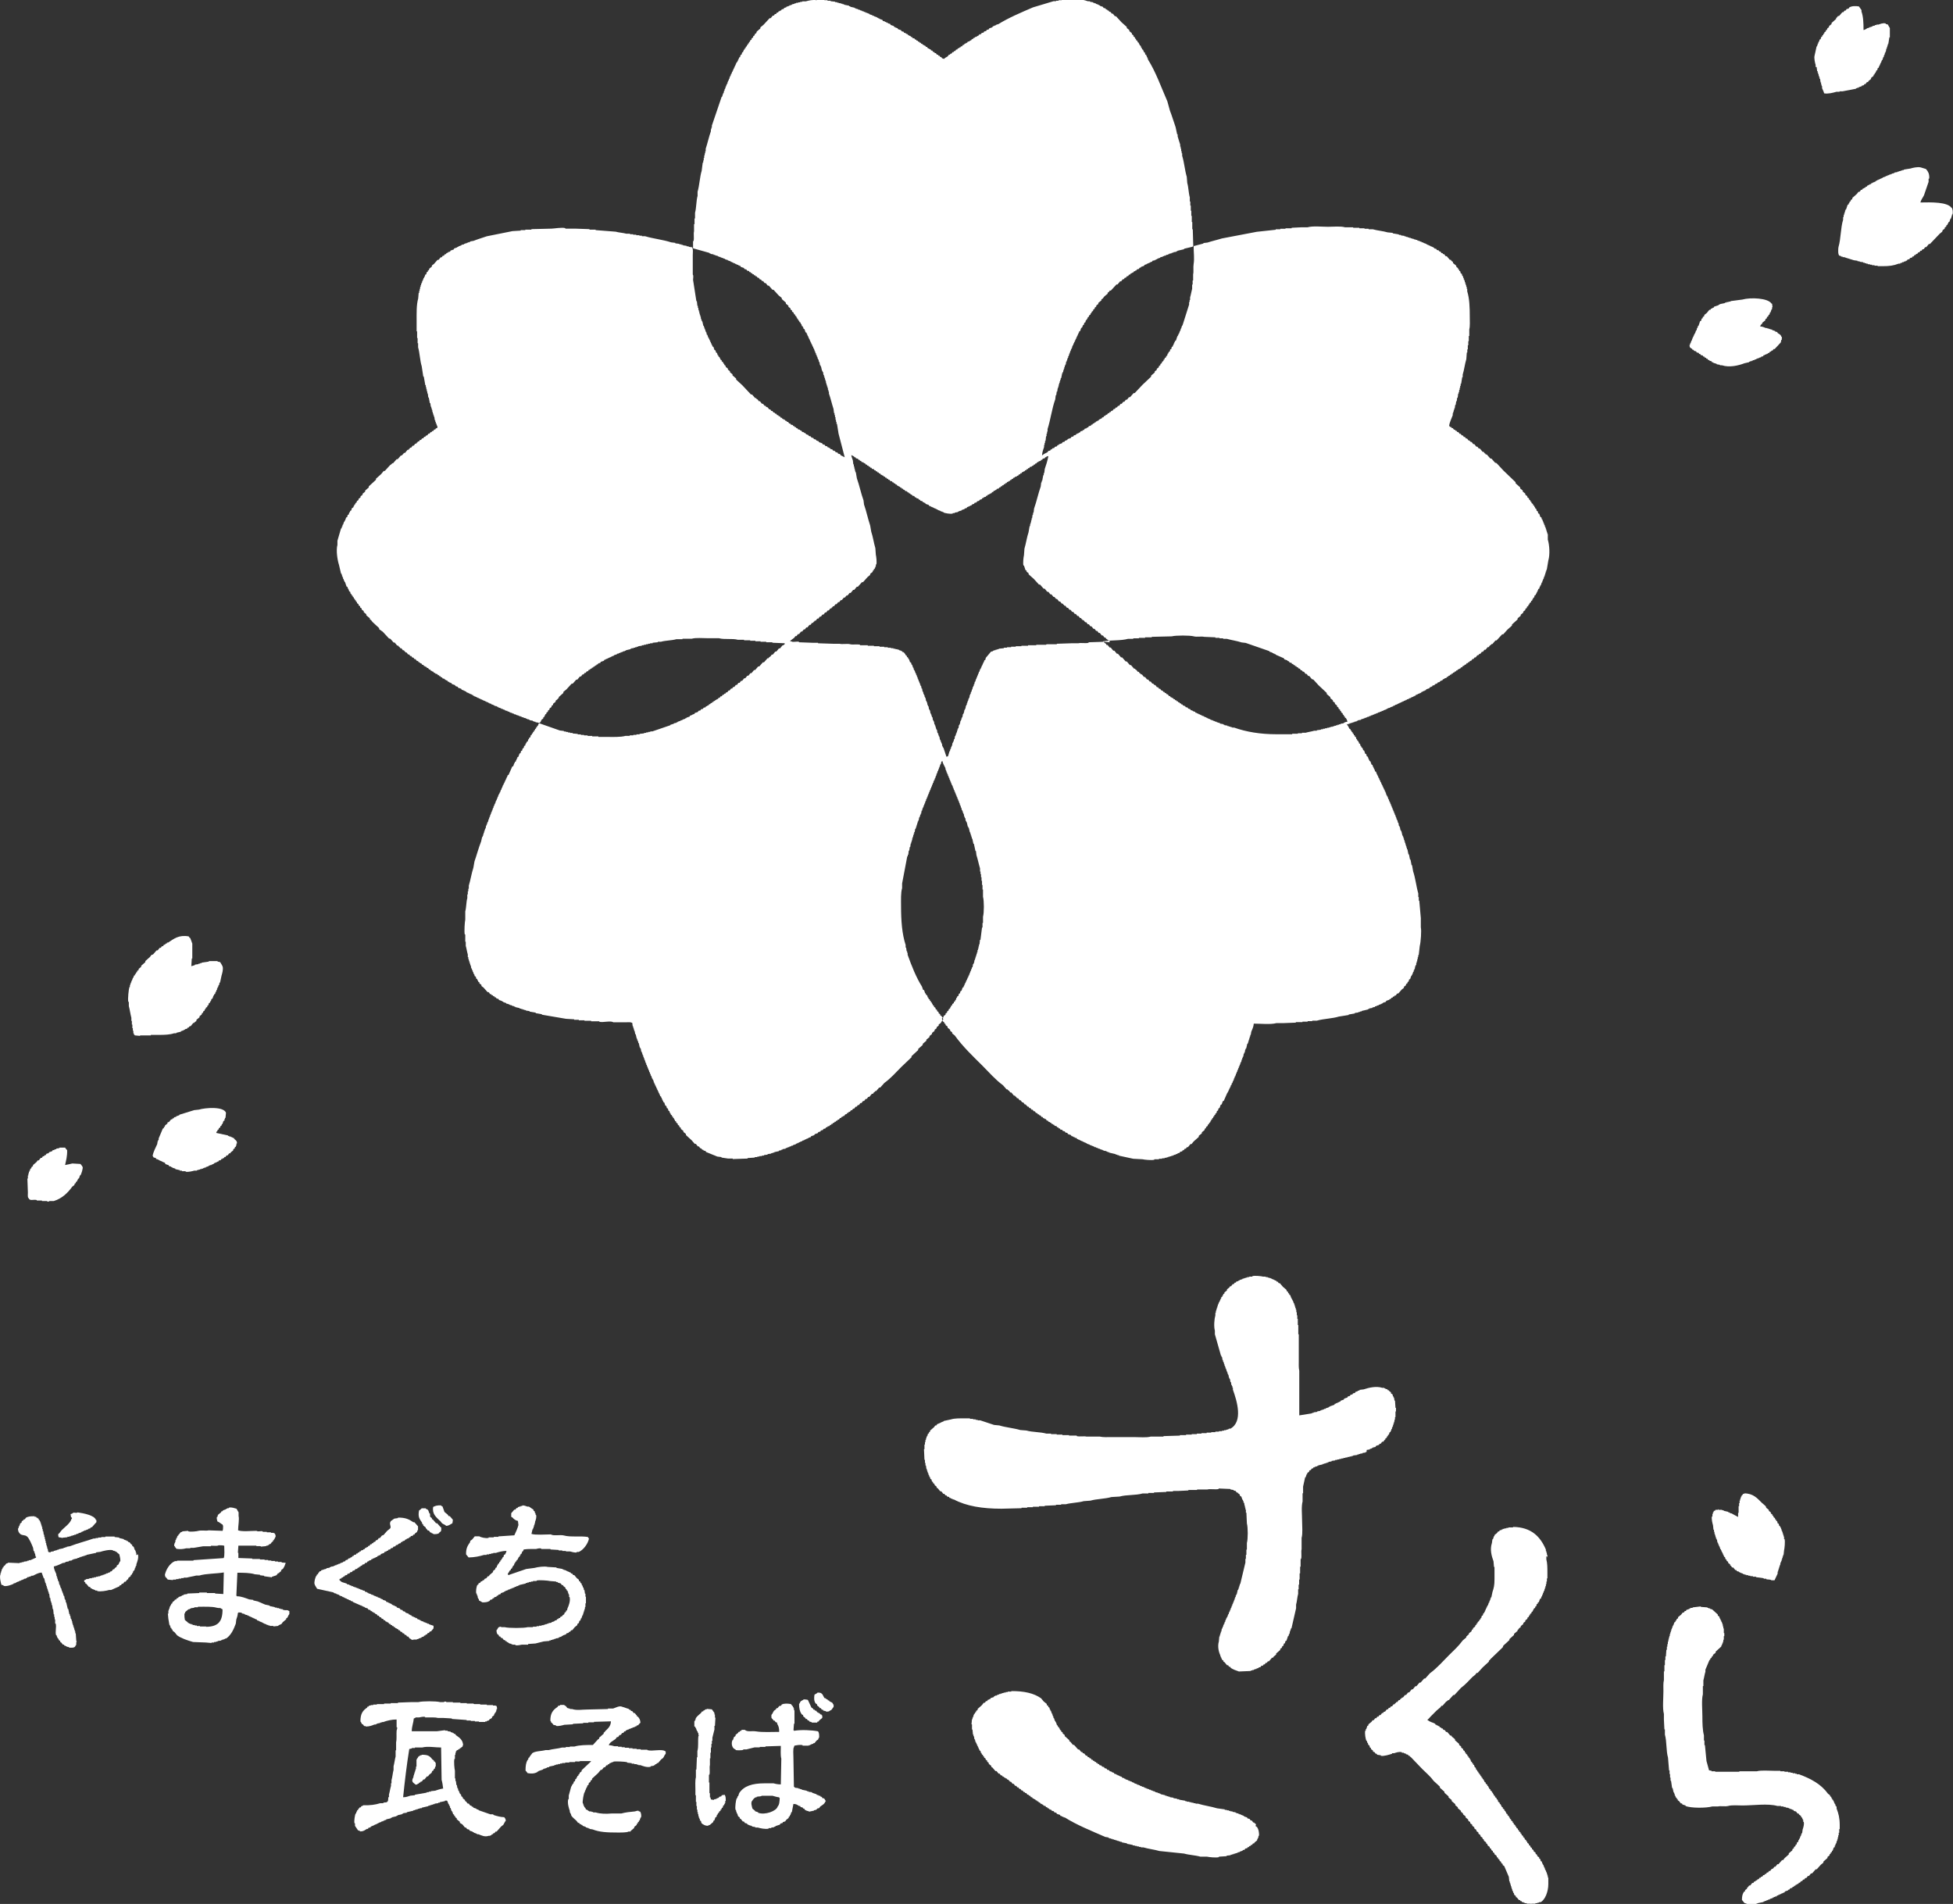 <?xml version="1.0" encoding="UTF-8"?>
<svg id="_レイヤー_1" data-name="レイヤー 1" xmlns="http://www.w3.org/2000/svg" viewBox="0 0 276.01 269.05">
  <rect x="0" y="0" width="276.01" height="269.05" fill="#333333" stroke="none"/>
  <defs>
    <style>
      .cls-1 {
        fill: #fff;
        fill-rule: evenodd;
      }
    </style>
  </defs>
  <path class="cls-1" d="m218.75,75.46h-.07v-.22h-.07v-.22h-.07v-.22h-.07v-.22h-.07v-.15h-.07v-.22h-.07c-.02-.1-.05-.19-.07-.29h-.07v-.22h-.07c-.02-.1-.05-.19-.07-.29h-.07c-.02-.1-.05-.19-.07-.29l-.15-.07c-.05-.15-.1-.29-.15-.44l-.15-.07c-.02-.1-.05-.19-.07-.29l-.15-.07c-.02-.1-.05-.19-.07-.29l-.15-.07v-.15h-.07c-.02-.07-.05-.15-.07-.22l-.15-.07v-.15l-.22-.15v-.15l-.15-.07v-.15l-.15-.07c-.02-.07-.05-.15-.07-.22-.07-.05-.15-.1-.22-.15v-.15c-.1-.07-.19-.15-.29-.22v-.15c-.12-.1-.24-.19-.36-.29v-.15c-.12-.1-.24-.19-.36-.29v-.15c-.22-.19-.44-.39-.65-.58v-.15c-.58-.56-1.16-1.11-1.74-1.67-.31-.34-.63-.68-.94-1.02-.07-.02-.15-.05-.22-.07-.17-.19-.34-.39-.51-.58h-.15c-.17-.19-.34-.39-.51-.58h-.15l-.07-.15h-.07c-.05-.07-.1-.15-.15-.22h-.15l-.36-.44c-.07-.02-.15-.05-.22-.07-.05-.07-.1-.15-.15-.22h-.15c-.1-.12-.19-.24-.29-.36h-.15c-.07-.1-.15-.19-.22-.29-.07-.02-.15-.05-.22-.07l-.07-.15h-.15c-.07-.1-.15-.19-.22-.29h-.15c-.05-.07-.1-.15-.15-.22h-.15c-.05-.07-.1-.15-.15-.22h-.15c-.05-.07-.1-.15-.15-.22h-.15c-.05-.07-.1-.15-.15-.22-.07-.02-.15-.05-.22-.07l-.07-.15h-.15l-.07-.15h-.15c-.05-.07-.1-.15-.15-.22h-.15l-.07-.15h-.15s-.05-.1-.15-.15c.06-.54.35-1.07.51-1.52v-.29h.07v-.22h.07v-.22h.07v-.22h.07c.02-.17.05-.34.07-.51h.07c.02-.17.05-.34.07-.51h.07c.02-.17.05-.34.07-.51h.07c.02-.19.05-.39.07-.58h.07v-.22h.07v-.29h.07v-.29h.07v-.29h.07v-.29h.07c.05-.31.1-.63.15-.94h.07v-.36c.21-.66.3-1.5.51-2.18.02-.31.05-.63.07-.94h.07v-.44h.07v-.58h.07v-.58h.07v-.73h.07v-.94c.12-.44.07-1.18.07-1.74,0-1.35-.04-2.61-.36-3.63v-.36h-.07v-.29h-.07v-.22h-.07v-.22h-.07v-.22h-.07v-.22h-.07v-.15h-.07v-.22h-.07c-.02-.1-.05-.19-.07-.29h-.07c-.02-.1-.05-.19-.07-.29l-.15-.07c-.02-.1-.05-.19-.07-.29l-.15-.07v-.15l-.15-.07v-.15c-.07-.05-.15-.1-.22-.15-.02-.07-.05-.15-.07-.22-.15-.12-.29-.24-.44-.36v-.15c-.07-.05-.15-.1-.22-.15l-.07-.15h-.15c-.15-.17-.29-.34-.44-.51h-.15c-.07-.1-.15-.19-.22-.29h-.15l-.07-.15h-.15c-.05-.07-.1-.15-.15-.22h-.15l-.07-.15c-.1-.02-.19-.05-.29-.07l-.07-.15c-.1-.02-.19-.05-.29-.07l-.07-.15h-.15v-.07h-.15v-.07h-.15v-.07h-.15v-.07h-.15v-.07h-.15v-.07h-.15v-.07c-.15-.05-.29-.1-.44-.15v-.07h-.22v-.07c-.1-.02-.19-.05-.29-.07v-.07h-.22v-.07h-.15v-.07h-.22v-.07h-.22v-.07h-.22v-.07h-.22v-.07h-.22v-.07h-.22v-.07h-.22v-.07h-.22v-.07c-.17-.02-.34-.05-.51-.07v-.07h-.29v-.07c-.29-.05-.58-.1-.87-.15v-.07c-.24-.02-.48-.05-.73-.07-.62-.19-1.45-.25-2.1-.44h-.58v-.07h-.58v-.07h-.73v-.07h-.87v-.07h-1.16c-.62-.18-1.64-.07-2.39-.07-.9,0-2.13-.14-2.9.07h-.8c-.48.02-.97.05-1.45.07v.07h-.87v.07h-.73v.07h-.65v.07c-.89.1-1.79.19-2.68.29-1.64.31-3.29.63-4.93.94-.63.2-1.41.37-2.03.58-.19.02-.39.05-.58.07v.07c-.46.12-.92.24-1.38.36,0,.9.13,1.75,0,2.54-.08.47.03,1.08-.07,1.45v.87h-.07v.58h-.07v.58c-.1.36-.18.89-.29,1.23v.36h-.07v.29h-.07v.36c-.31.99-.63,1.98-.94,2.97h-.07v.15h-.07v.22h-.07v.15h-.07v.22h-.07c-.05.15-.1.29-.15.44h-.07v.15h-.07v.15h-.07c-.07.22-.15.44-.22.65l-.15.07v.15h-.07v.15h-.07v.15h-.07v.15h-.07v.15l-.15.07c-.02.1-.05.19-.07.29l-.15.07c-.02.1-.05.19-.07.29l-.15.07c-.02.07-.05.15-.07.22h-.07c-.02.1-.05.19-.07.29l-.15.07v.15c-.07.05-.15.1-.22.15v.15l-.15.07v.15l-.22.15v.15c-.07.05-.15.1-.22.15v.15c-.07.05-.15.1-.22.15v.15c-.1.07-.19.15-.29.22v.15c-.1.07-.19.15-.29.22v.15c-.17.15-.34.29-.51.44v.15c-.41.39-.82.77-1.23,1.16-.36.39-.73.77-1.09,1.16h-.15c-.17.19-.34.39-.51.58h-.15c-.1.12-.19.24-.29.36h-.15c-.07.1-.15.19-.22.29h-.15c-.07.1-.15.19-.22.29h-.15c-.07.1-.15.19-.22.29h-.15l-.15.22h-.15c-.05.07-.1.15-.15.22h-.15c-.05.07-.1.15-.15.22-.07.02-.15.05-.22.07l-.07.15h-.15l-.07.15h-.15c-.05.07-.1.15-.15.22h-.15l-.07.15h-.15c-.05.07-.1.15-.15.22h-.15l-.07.15c-.07.02-.15.05-.22.07v.07h-.15l-.07.15c-.07.02-.15.05-.22.07v.07h-.15l-.07.15h-.15l-.07.15h-.15l-.07.15h-.15l-.07.15c-.1.02-.19.05-.29.07l-.07.15c-.07.02-.15.05-.22.07v.07c-.1.02-.19.05-.29.07l-.07.15c-.07.02-.15.05-.22.07v.07c-.1.02-.19.05-.29.07l-.07.15c-.07.02-.15.05-.22.07v.07h-.15v.07h-.15l-.07.15c-.1.02-.19.05-.29.07l-.07.15c-.1.02-.19.05-.29.07l-.07.15c-.15.05-.29.1-.44.15l-.07.15h-.15v.07h-.15l-.07.15c-.1.02-.19.05-.29.07l-.07.15c-.15.05-.29.1-.44.15v.07c-.07.02-.15.05-.22.07l-.07.15c-.1.02-.19.05-.29.07l-.07.15c-.1.02-.19.05-.29.07l-.07.15h-.15l-.07.15c-.1.02-.19.05-.29.07l-.07.15c-.25.16-.53.22-.73.44h-.07c.03-.44.17-.81.29-1.16v-.29h.07v-.29h.07v-.29h.07c.02-.22.05-.44.07-.65h.07v-.36h.07v-.29h.07v-.36c.43-1.34.62-2.91,1.09-4.21.02-.19.05-.39.07-.58h.07c.02-.17.05-.34.07-.51h.07c.02-.17.05-.34.07-.51h.07v-.22h.07v-.29h.07v-.22h.07v-.22h.07v-.22h.07v-.22h.07c.05-.24.1-.48.15-.73h.07v-.15h.07v-.22h.07v-.22h.07v-.22h.07v-.22h.07v-.15h.07c.02-.15.05-.29.07-.44h.07v-.15h.07v-.22h.07v-.15h.07v-.22h.07v-.15h.07v-.22h.07v-.15h.07v-.22h.07c.02-.1.05-.19.07-.29h.07v-.15h.07v-.22h.07v-.15h.07c.02-.1.05-.19.07-.29h.07v-.15h.07v-.15h.07v-.15h.07v-.15h.07v-.15h.07v-.15h.07v-.15h.07v-.15h.07v-.15h.07v-.15h.07v-.15l.15-.07c.05-.15.1-.29.15-.44l.15-.07v-.15h.07v-.15l.15-.07c.02-.1.05-.19.07-.29l.15-.07c.02-.1.05-.19.07-.29l.15-.07v-.15h.07c.02-.07.05-.15.07-.22l.15-.07v-.15c.07-.05.15-.1.22-.15v-.15l.15-.07v-.15c.07-.05.15-.1.22-.15v-.15c.07-.05.15-.1.22-.15v-.15c.07-.05.15-.1.22-.15v-.15c.1-.07.19-.15.29-.22v-.15c.15-.12.29-.24.44-.36v-.15l.15-.07c.1-.12.19-.24.29-.36.15-.12.29-.24.44-.36v-.15l.15-.07c.05-.07.1-.15.15-.22h.15c.27-.29.53-.58.8-.87h.15c.12-.15.24-.29.36-.44h.15c.07-.1.15-.19.22-.29h.15l.15-.22h.15c.05-.07.1-.15.15-.22h.15c.05-.07.1-.15.15-.22h.15l.07-.15c.07-.02.15-.05.22-.07v-.07h.15l.07-.15c.07-.02.15-.05.22-.07v-.07h.15l.07-.15c.1-.02.19-.05.29-.07l.07-.15c.07-.02.15-.05.22-.07v-.07c.15-.05.29-.1.44-.15l.07-.15h.15v-.07h.15v-.07h.15v-.07h.15v-.07h.15v-.07h.15v-.07h.15l.07-.15c.12-.02.24-.05.36-.07v-.07h.15v-.07h.15v-.07l.44-.15v-.07c.12-.02.24-.05.36-.07v-.07h.15v-.07h.22v-.07h.15v-.07h.22v-.07h.15v-.07c.12-.02.24-.05.36-.07v-.07h.22v-.07c.15-.02.29-.05.44-.07v-.07h.15v-.07c.31-.07.63-.15.94-.22v-.07c.41-.1.82-.19,1.23-.29v-.07h.07c-.02-.8-.05-1.6-.07-2.39h-.07v-1.02h-.07v-.87h-.07v-.73h-.07v-.73h-.07v-.58h-.07v-.58c-.18-.61-.18-1.43-.36-2.03-.02-.29-.05-.58-.07-.87-.28-.93-.36-2.07-.65-2.97v-.36h-.07v-.29h-.07v-.36h-.07v-.29h-.07v-.29c-.12-.34-.25-.82-.36-1.16v-.29h-.07c-.07-.34-.15-.68-.22-1.02-.27-.75-.51-1.6-.8-2.32-.12-.44-.24-.87-.36-1.31-.89-2.03-1.63-4.16-2.76-5.95v-.15h-.07v-.15h-.07v-.15h-.07v-.15l-.15-.07c-.02-.1-.05-.19-.07-.29l-.15-.07v-.15h-.07v-.15l-.15-.07c-.02-.07-.05-.15-.07-.22h-.07c-.02-.1-.05-.19-.07-.29l-.15-.07v-.15h-.07c-.02-.07-.05-.15-.07-.22l-.15-.07v-.15c-.07-.05-.15-.1-.22-.15v-.15l-.15-.07v-.15l-.22-.15v-.15c-.07-.05-.15-.1-.22-.15v-.15c-.12-.1-.24-.19-.36-.29v-.15c-.12-.1-.24-.19-.36-.29v-.15c-.24-.22-.48-.44-.73-.65-.27-.29-.53-.58-.8-.87h-.15c-.1-.12-.19-.24-.29-.36h-.15c-.05-.07-.1-.15-.15-.22-.07-.02-.15-.05-.22-.07l-.07-.15h-.15l-.07-.15h-.15l-.07-.15c-.1-.02-.19-.05-.29-.07l-.07-.15c-.15-.05-.29-.1-.44-.15v-.07h-.15v-.07c-.15-.05-.29-.1-.44-.15v-.07h-.22v-.07h-.15v-.07c-.15-.02-.29-.05-.44-.07v-.07h-.29c-.85-.3-2.11-.5-3.12-.22h-.58v.07h-.44v.07h-.36v.07h-.36c-.97.29-1.93.58-2.9.87-1.69.73-3.44,1.46-4.93,2.39h-.15v.07h-.15v.07h-.15v.07h-.15v.07h-.15l-.07.15c-.15.05-.29.1-.44.15l-.07.15c-.1.02-.19.05-.29.07l-.07.15c-.1.02-.19.05-.29.07l-.07.15c-.1.02-.19.05-.29.07l-.07.15h-.15v.07h-.15l-.07.15c-.07.02-.15.05-.22.07v.07c-.1.02-.19.05-.29.07v.07c-.07.02-.15.05-.22.07l-.07.15h-.15l-.07.15c-.07.02-.15.05-.22.07v.07c-.1.02-.19.05-.29.07l-.07.15h-.15v.07c-.07.02-.15.05-.22.07l-.07.15h-.15c-.05.07-.1.15-.15.22h-.15l-.07.15h-.15v.07c-.07.02-.15.05-.22.07l-.07.15h-.15c-.05.07-.1.15-.15.22h-.15l-.07.15h-.15c-.05.07-.1.15-.15.22h-.15l-.07.15h-.15c-.05.07-.1.15-.15.22-.19.14-.37.17-.51.36-.22-.03-.23-.04-.36-.15v-.07c-.07-.02-.15-.05-.22-.07l-.07-.15h-.15l-.07-.15h-.15c-.05-.07-.1-.15-.15-.22h-.15l-.07-.15h-.15c-.05-.07-.1-.15-.15-.22h-.15l-.07-.15c-.07-.02-.15-.05-.22-.07v-.07h-.15c-.05-.07-.1-.15-.15-.22h-.15l-.07-.15c-.07-.02-.15-.05-.22-.07v-.07h-.15l-.07-.15h-.15l-.07-.15h-.15l-.07-.15h-.15l-.07-.15h-.15l-.07-.15h-.15l-.07-.15c-.1-.02-.19-.05-.29-.07l-.07-.15h-.15l-.07-.15h-.15v-.07h-.15l-.07-.15c-.07-.02-.15-.05-.22-.07v-.07h-.15v-.07h-.15l-.07-.15c-.1-.02-.19-.05-.29-.07l-.07-.15c-.15-.05-.29-.1-.44-.15l-.07-.15h-.15v-.07h-.15v-.07h-.15l-.07-.15c-.15-.05-.29-.1-.44-.15l-.07-.15c-.1-.02-.19-.05-.29-.07v-.07h-.15v-.07h-.15v-.07h-.15v-.07c-.1-.02-.19-.05-.29-.07l-.07-.15c-.15-.05-.29-.1-.44-.15v-.07h-.15v-.07h-.15v-.07c-.15-.05-.29-.1-.44-.15v-.07h-.22v-.07c-.15-.05-.29-.1-.44-.15v-.07h-.15v-.07h-.15v-.07h-.22v-.07c-.1-.02-.19-.05-.29-.07v-.07h-.22v-.07c-.1-.02-.19-.05-.29-.07v-.07h-.22v-.07h-.15v-.07h-.22v-.07h-.15v-.07c-.22-.05-.44-.1-.65-.15v-.07h-.15v-.07c-.24-.05-.48-.1-.73-.15v-.07h-.22v-.07h-.22v-.07h-.29v-.07h-.22v-.07h-.29v-.07c-.22-.02-.44-.05-.65-.07v-.07h-.44v-.07h-.44v-.07h-.58v-.07h-.51V.04c-.45-.13-1.24.06-1.52.15h-.51v.07h-.29v.07h-.29v.07h-.29v.07h-.22v.07c-.12.02-.24.05-.36.07v.07h-.15v.07h-.22v.07l-.44.15v.07c-.1.02-.19.05-.29.07l-.07.15c-.1.02-.19.05-.29.07l-.07.15h-.15v.07c-.07.02-.15.05-.22.07l-.07.15h-.15c-.05.07-.1.15-.15.22h-.15c-.05.07-.1.15-.15.22h-.15c-.1.12-.19.24-.29.36h-.15c-.29.31-.58.63-.87.94-.15.12-.29.24-.44.36v.15c-.17.15-.34.29-.51.44-.02.07-.05.15-.07.22-.07.05-.15.1-.22.15v.15c-.07.05-.15.1-.22.15v.15c-.07.05-.15.1-.22.15v.15c-.07.05-.15.1-.22.15v.15l-.15.07v.15l-.15.07v.15l-.15.07v.15l-.15.07v.15l-.15.07v.15l-.15.07v.15h-.07v.15l-.15.07c-.02.1-.05.19-.07.29l-.15.07c-.02.1-.05.19-.07.29l-.15.07v.15h-.07v.15h-.07v.15h-.07v.15l-.15.07v.15h-.07v.15h-.07v.15h-.07v.15h-.07v.15h-.07v.15h-.07v.15h-.07v.15h-.07v.15h-.07v.15h-.07v.15h-.07c-.02.1-.05.19-.07.29h-.07v.15h-.07v.22h-.07c-.02.1-.05.19-.07.29h-.07v.15h-.07v.22h-.07v.15h-.07c-.02.1-.05.19-.07.29h-.07v.22h-.07v.15h-.07v.22h-.07c-.02.12-.05.24-.07.36h-.07v.15h-.07v.22h-.07v.15h-.07c-.46,1.35-.92,2.71-1.38,4.06v.29h-.07v.22h-.07v.29c-.27.76-.47,1.68-.73,2.47v.36h-.07v.29h-.07v.29h-.07v.36h-.07v.36h-.07v.29h-.07c-.05.39-.1.77-.15,1.16-.27.89-.31,2.05-.58,2.97v.58c-.2.7-.16,1.68-.36,2.39v.8h-.07v.8h-.07v1.02c-.1.35.04.98-.07,1.38h-.07v1.02c.77.22,1.55.44,2.32.65v.07h.15v.07c.15.02.29.05.44.07v.07h.22v.07c.12.02.24.05.36.07v.07h.15v.07h.22v.07h.15v.07h.22v.07c.1.02.19.05.29.07v.07h.15v.07h.22v.07c.15.05.29.1.44.15v.07h.15v.07h.15v.07h.15v.07h.15v.07h.15v.07h.15v.07h.15v.07h.15v.07h.15l.07.15.44.15.07.15c.1.02.19.05.29.07l.07.15c.1.02.19.05.29.07l.07.15h.15l.07.15h.15l.07.15h.15l.07.15h.15l.07.15h.15l.07.15c.07.02.15.05.22.07.05.07.1.15.15.22h.15c.05.07.1.15.15.22h.15c.07.1.15.19.22.29h.15c.1.12.19.24.29.36h.15c.17.19.34.39.51.58h.15c.24.27.48.53.73.8.15.12.29.24.44.36v.15c.19.17.39.34.58.51v.15c.12.1.24.19.36.29v.15c.1.07.19.15.29.22v.15c.07.05.15.1.22.15v.15c.07.05.15.1.22.15.02.07.05.15.07.22l.15.07v.15l.15.07c.02.07.05.15.07.22h.07v.15l.15.07v.15l.15.07v.15l.15.07c.02.07.05.15.07.22h.07c.02.1.05.19.07.29l.15.07v.15h.07v.15l.15.07c.05.15.1.29.15.44l.15.07v.15h.07v.15h.07v.15h.07v.15h.07v.15h.07v.15h.07v.15h.07v.15h.07v.15h.07v.15h.07v.15h.07c.02.1.05.19.07.29h.07c.02.1.05.19.07.29h.07v.15h.07v.22h.07c.02.1.05.19.07.29h.07v.22h.07c.02.1.05.19.07.29h.07v.22h.07v.15h.07c.02.12.05.24.07.36h.07c.02.15.05.29.07.44h.07v.15h.07c.05.22.1.44.15.65h.07v.15h.07c.02.15.05.29.07.44h.07v.22h.07v.22h.07v.22h.07v.22h.07v.29h.07v.22h.07v.22h.07v.22h.07v.29h.07v.22h.07v.29c.24.67.42,1.49.65,2.18.02.19.05.39.07.58h.07v.29h.07v.29h.07v.36h.07v.29h.07v.29h.07c.07.46.15.92.22,1.38.29,1.11.58,2.22.87,3.34l-.58-.29-.07-.15c-.1-.02-.19-.05-.29-.07l-.07-.15c-.1-.02-.19-.05-.29-.07l-.07-.15h-.15v-.07h-.15l-.07-.15c-.1-.02-.19-.05-.29-.07l-.07-.15h-.15v-.07h-.15l-.07-.15c-.1-.02-.19-.05-.29-.07l-.07-.15c-.1-.02-.19-.05-.29-.07l-.07-.15-.44-.15-.07-.15h-.15v-.07h-.15l-.07-.15c-.1-.02-.19-.05-.29-.07l-.07-.15c-.1-.02-.19-.05-.29-.07l-.07-.15c-.1-.02-.19-.05-.29-.07l-.07-.15h-.15v-.07h-.15l-.07-.15c-.07-.02-.15-.05-.22-.07v-.07c-.1-.02-.19-.05-.29-.07l-.07-.15c-.07-.02-.15-.05-.22-.07v-.07c-.1-.02-.19-.05-.29-.07l-.07-.15h-.15l-.07-.15h-.15l-.07-.15h-.15l-.07-.15c-.1-.02-.19-.05-.29-.07l-.07-.15h-.15c-.05-.07-.1-.15-.15-.22h-.15l-.07-.15h-.15l-.07-.15h-.15v-.07c-.07-.02-.15-.05-.22-.07l-.07-.15h-.15c-.05-.07-.1-.15-.15-.22h-.15l-.07-.15h-.15c-.05-.07-.1-.15-.15-.22h-.15l-.07-.15h-.15c-.05-.07-.1-.15-.15-.22h-.15c-.05-.07-.1-.15-.15-.22h-.15c-.07-.1-.15-.19-.22-.29-.07-.02-.15-.05-.22-.07l-.07-.15h-.15c-.07-.1-.15-.19-.22-.29h-.15c-.1-.12-.19-.24-.29-.36h-.15c-.05-.07-.1-.15-.15-.22-.07-.05-.15-.1-.22-.15v-.07h-.15c-.15-.17-.29-.34-.44-.51h-.15c-.41-.44-.82-.87-1.23-1.31-.29-.27-.58-.53-.87-.8v-.15c-.17-.15-.34-.29-.51-.44v-.15c-.12-.1-.24-.19-.36-.29v-.15c-.1-.07-.19-.15-.29-.22v-.15c-.1-.07-.19-.15-.29-.22-.02-.07-.05-.15-.07-.22l-.15-.07v-.15l-.15-.07v-.15c-.07-.05-.15-.1-.22-.15v-.15l-.15-.07c-.02-.07-.05-.15-.07-.22h-.07v-.15l-.15-.07c-.02-.07-.05-.15-.07-.22h-.07c-.02-.1-.05-.19-.07-.29l-.15-.07c-.02-.1-.05-.19-.07-.29l-.15-.07c-.05-.15-.1-.29-.15-.44l-.15-.07v-.15h-.07v-.15h-.07v-.15h-.07v-.15h-.07v-.15h-.07v-.15h-.07v-.15h-.07v-.15h-.07c-.05-.15-.1-.29-.15-.44h-.07c-.02-.12-.05-.24-.07-.36h-.07v-.15h-.07v-.22h-.07v-.15h-.07v-.22h-.07v-.15h-.07c-.05-.22-.1-.44-.15-.65h-.07v-.15h-.07v-.22h-.07v-.29h-.07v-.22h-.07v-.22h-.07v-.29h-.07v-.22h-.07v-.29h-.07v-.29h-.07c-.02-.22-.05-.44-.07-.65h-.07c-.15-.94-.29-1.89-.44-2.83-.09-.31.1-.74-.07-.94v-2.76c0-.29.07-.85-.07-1.02v-.07c-.17-.02-.34-.05-.51-.07v-.07h-.29v-.07c-.17-.02-.34-.05-.51-.07v-.07h-.22v-.07h-.29v-.07c-.19-.02-.39-.05-.58-.07v-.07c-.19-.02-.39-.05-.58-.07-1.14-.38-2.52-.51-3.7-.87h-.44v-.07h-.36v-.07h-.44v-.07h-.44v-.07h-.44v-.07h-.51c-.44-.13-1.08-.16-1.52-.29-.94-.07-1.89-.15-2.83-.22v-.07h-.87v-.07c-.68-.02-1.35-.05-2.03-.07h-1.38v-.07c-.49-.14-1.53.06-1.96.07-.94.02-1.89.05-2.83.07v.07h-.87v.07h-.65v.07c-.39.02-.77.05-1.16.07-1.21.24-2.42.48-3.63.73-.61.21-1.31.42-1.89.65-.15.02-.29.05-.44.07v.07h-.15v.07h-.22v.07h-.15v.07h-.22v.07h-.15v.07c-.12.02-.24.05-.36.07v.07c-.15.05-.29.1-.44.15v.07h-.15v.07c-.15.05-.29.1-.44.15l-.07.15c-.15.05-.29.1-.44.15l-.07.15c-.1.02-.19.05-.29.07v.07c-.07.02-.15.05-.22.07l-.07.15h-.15c-.05.07-.1.15-.15.22h-.15c-.05.07-.1.15-.15.22h-.15c-.1.12-.19.24-.29.36h-.15c-.17.19-.34.39-.51.58-.1.07-.19.15-.29.22v.15c-.12.1-.24.19-.36.29-.02.07-.05.15-.07.22l-.15.07v.15l-.15.07c-.02.1-.05.19-.07.29l-.15.07c-.02.1-.05.19-.07.29h-.07v.15h-.07c-.05.15-.1.29-.15.44h-.07v.22h-.07v.15h-.07v.22h-.07v.22h-.07v.29h-.07v.29h-.07v.29h-.07c-.02.27-.05.53-.07.8-.26.9-.22,2.1-.22,3.26v1.38h.07v.94h.07v.73h.07v.58c.24.83.26,1.88.51,2.68.07.48.15.97.22,1.45h.07c.07.41.15.82.22,1.23h.07v.29h.07v.29h.07v.29h.07v.29h.07c.02.19.05.39.07.58h.07c.05.27.1.53.15.8h.07c.02.17.05.34.07.51h.07v.22h.07v.22h.07v.29h.07v.22h.07v.22h.07v.22h.07c.02.17.05.34.07.51h.07v.22h.07v.22h.07c.09.21-.03.2.15.36v.29c-.07.02-.15.05-.22.07l-.07.15h-.15c-.05.07-.1.15-.15.22h-.15l-.07.15h-.15c-.05.07-.1.15-.15.22h-.15c-.05.07-.1.15-.15.22-.07.02-.15.05-.22.07l-.07.15h-.15c-.05.07-.1.15-.15.22h-.15c-.05.07-.1.15-.15.22h-.15c-.05.07-.1.15-.15.22h-.15l-.07.15h-.07l-.07.15h-.15c-.07.1-.15.19-.22.29h-.15c-.07.1-.15.19-.22.29h-.15l-.07.15h-.07l-.07.15h-.15c-.12.15-.24.29-.36.44h-.15l-.15.22h-.07l-.07.15h-.15c-.15.17-.29.34-.44.51h-.15c-.17.19-.34.39-.51.58h-.15v.07c-.1.07-.19.15-.29.22-.24.27-.48.53-.73.8h-.15c-.12.15-.24.29-.36.44-.24.22-.48.44-.73.65v.15c-.34.31-.68.63-1.02.94v.15c-.17.15-.34.29-.51.44v.15c-.12.1-.24.19-.36.29v.15c-.1.07-.19.15-.29.22v.15c-.1.07-.19.15-.29.22v.15c-.07.05-.15.1-.22.15-.02.07-.05.15-.07.22l-.15.07v.15l-.15.07v.15h-.07c-.02.07-.05.15-.07.22-.07.05-.15.1-.22.15-.02.1-.05.19-.07.29l-.15.07c-.02.07-.05.15-.07.22h-.07c-.02.1-.05.19-.07.29l-.15.07c-.02.1-.05.19-.07.29l-.15.07c-.05.15-.1.29-.15.44h-.07v.15h-.07c-.05.15-.1.29-.15.44h-.07v.22h-.07c-.02.1-.05.19-.07.29h-.07c-.17.58-.34,1.16-.51,1.74v.58c-.22.78.01,2.2.22,2.83.1.41.19.82.29,1.23h.07v.15h.07v.22h.07v.15h.07v.22h.07c.02.1.05.19.07.29h.07v.15h.07c.07.22.15.44.22.65l.15.07v.15h.07v.15h.07v.15h.07v.15l.15.07c.02.1.05.19.07.29l.15.07v.15l.15.07v.15l.15.07v.15l.15.07v.15l.15.07v.15l.15.07v.15c.07.05.15.1.22.15v.15c.07.05.15.1.22.15v.15c.07.05.15.1.22.15v.15c.1.07.19.15.29.22v.15c.12.1.24.19.36.29v.15c.17.15.34.29.51.44v.15l.15.07c.07.1.15.19.22.29.31.29.63.58.94.87v.15c.17.12.34.24.51.36.29.31.58.63.87.94.07.02.15.05.22.07.15.17.29.34.44.51h.15l.36.44h.15l.07.15h.07c.05.07.1.15.15.22h.15c.07.1.15.19.22.29h.15l.07.15h.07l.07.15h.15c.07.1.15.19.22.29h.15c.05.07.1.15.15.22h.15c.05.07.1.15.15.22h.15c.05.07.1.15.15.22h.15c.05.07.1.15.15.22.07.02.15.05.22.07l.07.15h.15l.07.15h.15c.05.07.1.15.15.22h.15l.07.15c.07.02.15.05.22.07v.07h.15l.07.15h.15c.05.07.1.15.15.22h.15l.07.15c.07.02.15.05.22.07v.07h.15l.07.15c.07.02.15.05.22.07v.07c.1.02.19.05.29.07l.07.15h.15l.07.15h.15l.07.15h.15l.07.15c.1.02.19.05.29.07l.07.15h.15v.07h.15l.07.15c.07.02.15.05.22.07v.07h.15v.07h.15l.07.15c.15.05.29.1.44.15l.07.15h.15v.07h.15l.07.15c.15.05.29.1.44.15l.07.15h.15v.07h.15v.07h.15v.07h.15l.07.15h.15v.07h.15v.07h.15v.07h.15v.07h.15v.07h.15l.07.15h.15v.07h.15v.07h.15v.07h.15v.07h.15v.07h.15v.07h.15v.07h.15v.07h.15v.07h.15v.07h.15v.07h.15v.07h.15v.07h.15v.07h.15v.07c.1.02.19.05.29.07v.07c.1.02.19.05.29.07v.07h.15v.07c.12.02.24.05.36.07v.07h.15v.07c.15.05.29.1.44.15v.07h.22v.07c.1.02.19.05.29.07v.07h.15v.07h.22v.07c.1.02.19.05.29.07v.07h.15v.07h.22v.07c.1.02.19.05.29.07v.07h.22v.07h.15v.07h.22v.07h.15v.07h.22v.07h.15v.07h.22v.07c.12.02.24.05.36.07v.07h.15v.07h.22v.07h.15v.07c.15.02.29.05.44.07v.07h.15v.07h.22v.07c.15.02.29.05.44.07v.07c.35-.1.27-.26.44-.51l.22-.15v-.15l.15-.07v-.15h.07c.02-.07.05-.15.07-.22l.15-.07v-.15c.07-.05.15-.1.22-.15v-.15c.07-.05.15-.1.22-.15v-.15c.1-.07.19-.15.29-.22v-.15c.07-.05.15-.1.22-.15v-.15c.12-.1.24-.19.36-.29v-.15c.1-.07.19-.15.29-.22v-.07l.15-.07v-.15c.22-.19.44-.39.65-.58v-.15c.15-.12.29-.24.44-.36.24-.27.48-.53.73-.8h.15c.17-.19.34-.39.51-.58h.15c.12-.15.24-.29.36-.44h.15c.07-.1.15-.19.22-.29h.15c.05-.07.1-.15.15-.22h.15c.05-.07.1-.15.15-.22h.15c.05-.07.1-.15.15-.22h.15l.07-.15h.15l.07-.15h.15l.07-.15h.15l.07-.15h.15l.07-.15h.15l.07-.15c.1-.02.19-.05.29-.07l.07-.15c.15-.05.29-.1.44-.15l.07-.15h.15v-.07h.15v-.07h.15v-.07h.15v-.07h.15v-.07h.15v-.07h.15v-.07h.15v-.07h.15v-.07c.15-.05.29-.1.44-.15v-.07h.22v-.07c.1-.02.19-.05.29-.07v-.07h.22v-.07h.15v-.07h.22v-.07h.15v-.07c.22-.05.44-.1.65-.15v-.07h.15v-.07h.29v-.07h.22v-.07h.22v-.07h.22v-.07c.17-.02.34-.05.51-.07v-.07h.29v-.07h.29v-.07h.29v-.07h.29v-.07h.36v-.07c.24-.02.48-.05.73-.07v-.07h.44c.64-.19,1.52-.17,2.18-.36h.87v-.07h1.31c.6-.17,1.59-.07,2.32-.07h1.52c.79.22,1.91,0,2.68.22h.87v.07h.87v.07h.73v.07h.73v.07h.8v.07h.87v.07c.58.02,1.16.05,1.74.07v.15l-.15.07v.07h-.15c-.12.15-.24.29-.36.44h-.15l-.36.44h-.15c-.12.15-.24.29-.36.44h-.15c-.05.07-.1.15-.15.22-.1.07-.19.15-.29.22v.07h-.15c-.17.19-.34.39-.51.58h-.15c-.17.19-.34.39-.51.58h-.15c-.15.17-.29.34-.44.51h-.15c-.12.15-.24.29-.36.44h-.15c-.1.12-.19.24-.29.36h-.15c-.1.12-.19.24-.29.36h-.15c-.1.12-.19.24-.29.36h-.15c-.07.1-.15.19-.22.29h-.15c-.07.1-.15.19-.22.29h-.15c-.07.1-.15.19-.22.29h-.15c-.05.07-.1.15-.15.22h-.15c-.07.1-.15.19-.22.29h-.15c-.05.07-.1.15-.15.22-.07.02-.15.05-.22.07l-.07.15h-.15l-.07.15h-.15c-.05.07-.1.15-.15.22h-.15c-.05.07-.1.15-.15.22h-.15l-.07.15c-.07.02-.15.05-.22.07v.07h-.15l-.07.15h-.15l-.07.15h-.15l-.07.15h-.15l-.07.15h-.15l-.07.15c-.07.02-.15.05-.22.07v.07h-.15l-.07.15c-.1.02-.19.05-.29.07l-.07.15c-.1.02-.19.05-.29.07l-.07.15c-.1.02-.19.05-.29.07l-.07.15c-.15.05-.29.1-.44.15l-.07.15h-.15v.07h-.15v.07h-.15v.07h-.15l-.07.15c-.15.05-.29.1-.44.15v.07h-.15v.07l-.44.15v.07h-.22v.07c-.15.05-.29.1-.44.15v.07h-.15v.07c-.12.02-.24.05-.36.07v.07h-.15v.07h-.22v.07h-.15v.07c-.85.29-1.69.58-2.54.87h-.29v.07h-.29v.07h-.29v.07h-.29v.07c-.22.02-.44.05-.65.07v.07h-.44v.07h-.44v.07h-.51v.07h-.58c-.74.21-1.83.15-2.76.15h-1.09v-.07h-.87v-.07h-.65v-.07h-.51v-.07h-.44v-.07h-.44v-.07c-.24-.02-.48-.05-.73-.07v-.07h-.36v-.07h-.29v-.07h-.29v-.07h-.29v-.07c-.19-.02-.39-.05-.58-.07-.97-.34-1.93-.68-2.9-1.02-.05.09-.12.1-.15.15v.15l-.15.07v.15l-.15.07v.15l-.15.07v.15l-.15.07v.15l-.15.07v.15l-.15.07v.15l-.15.07c-.02.1-.05.19-.07.29l-.15.07c-.02.07-.05.15-.07.22h-.07c-.02.1-.05.19-.07.29l-.15.07c-.02.07-.05.15-.07.22h-.07c-.02.1-.05.19-.07.29l-.15.07c-.02.1-.05.19-.07.29l-.15.07c-.02.1-.05.19-.07.29l-.15.07c-.02.1-.05.19-.07.29l-.15.07c-.05.15-.1.29-.15.44l-.15.07v.15h-.07v.15h-.07v.15h-.07v.15l-.15.07v.15h-.07c-.05.15-.1.29-.15.44l-.15.07c-.17.39-.34.77-.51,1.16l-.15.07v.15h-.07v.15h-.07v.15h-.07v.15h-.07v.15h-.07v.15h-.07v.15h-.07v.15h-.07v.15h-.07c-.05.15-.1.29-.15.44h-.07v.22h-.07c-.05.15-.1.29-.15.44h-.07v.15h-.07v.15h-.07c-.02.1-.05.19-.07.29h-.07v.22h-.07c-.02.1-.05.19-.07.29h-.07v.15h-.07v.22h-.07v.15h-.07c-.02.1-.05.19-.07.29h-.07v.22h-.07v.15h-.07v.22h-.07c-.02.1-.05.19-.07.29h-.07v.22h-.07v.15h-.07v.22h-.07v.15h-.07v.22h-.07c-.02.12-.05.24-.07.36h-.07v.15h-.07v.22h-.07v.15h-.07c-.02.15-.05.29-.07.44h-.07v.15h-.07v.22h-.07v.22h-.07v.22h-.07v.22h-.07v.15h-.07c-.05.22-.1.44-.15.65-.35.88-.62,1.92-.94,2.83-.05.29-.1.58-.15.87-.26.78-.4,1.73-.65,2.54v.44h-.07v.36h-.07v.44h-.07v.51c-.16.54-.13,1.33-.29,1.89v1.16c-.07.26-.17,1.75-.07,2.1h.07v1.02h.07v.58c.11.37.18.88.29,1.23v.36h.07v.29h.07v.22h.07v.22h.07v.22h.07v.22h.07c.02.15.05.29.07.44h.07c.02.1.05.19.07.29h.07v.22h.07c.02.1.05.19.07.29h.07c.02.1.05.19.07.29l.15.07c.02.1.05.19.07.29l.15.07v.15h.07c.02.07.05.15.07.22l.15.07v.15c.1.07.19.15.29.22v.15c.1.07.19.15.29.22.19.22.39.44.58.65h.15c.07.1.15.19.22.29h.15l.07.15h.15l.07.15h.15l.07.15h.15l.07.15c.1.02.19.05.29.07l.07.15c.15.05.29.1.44.15v.07h.15v.07c.15.05.29.1.44.15v.07c.12.02.24.05.36.07v.07h.15v.07h.22v.07h.15v.07h.22v.07h.15v.07c.22.05.44.1.65.15v.07h.22v.07h.22v.07h.22v.07h.22v.07c.17.02.34.05.51.07v.07c.29.05.58.1.87.15v.07c.29.05.58.1.87.15v.07c1.14.19,2.27.39,3.41.58.39.02.77.05,1.16.07v.07h.65v.07h.8v.07h.94v.07h1.16v.07c.48.14,1.64-.19,1.96.07h1.89c.24,0,.59-.04.73.07h.07c.02.17.05.34.07.51h.07v.22h.07v.22h.07v.22h.07c.02.15.05.29.07.44h.07c.05.22.1.44.15.65h.07v.22h.07v.15h.07v.22h.07c.05.22.1.44.15.65h.07v.15h.07c.02.15.05.29.07.44h.07v.15h.07v.22h.07v.15h.07v.22h.07v.15h.07v.22h.07v.15h.07v.22h.07v.15h.07v.22h.07c.02.1.05.19.07.29h.07v.22h.07c.02.1.05.19.07.29h.07v.22h.07c.02.1.05.19.07.29h.07v.22h.07c.05.15.1.29.15.44h.07v.15h.07v.15h.07v.22h.07v.15h.07c.02.1.05.19.07.29h.07v.15h.07v.15h.07v.15h.07v.15h.07v.15h.07v.15h.07v.15h.07v.15h.07v.15h.07v.15l.15.07v.15h.07v.15h.07v.15h.07v.15h.07v.15l.15.07.15.44.15.07c.02.1.05.19.07.29l.15.07c.02.1.05.19.07.29l.15.07v.15h.07v.15h.07c.02.07.05.15.07.22l.15.07v.15l.15.07v.15l.15.07v.15h.07c.02.07.05.15.07.22l.15.07v.15c.07.05.15.1.22.15v.15c.07.05.15.1.22.15v.15l.22.14v.15c.12.1.24.19.36.29v.14c.12.1.24.19.36.29v.15c.27.24.53.48.8.73.15.17.29.34.44.51h.15c.1.12.19.24.29.36h.15l.07.14h.07l.07.15h.15l.07.15.22.07v.07c.1.02.19.05.29.07l.07.14c.53.22,1.06.44,1.6.65.19.02.39.05.58.07v.07c.31.05.63.1.94.14h.65v.07c.7-.02,1.4-.05,2.1-.07v-.07c.34-.02.68-.05,1.02-.07v-.07h.36v-.07h.29v-.07h.36v-.07h.29v-.07c.17-.02.34-.05.51-.07v-.07c.17-.02.34-.05.51-.07v-.07h.22v-.07h.22v-.07c.22-.05.44-.1.65-.14v-.07c.12-.02.24-.05.36-.07v-.07h.15v-.07c.15-.02.29-.05.44-.07v-.07c.1-.02.19-.05.29-.07v-.07h.22v-.07c.1-.02.19-.05.29-.07v-.07h.22v-.07c.15-.05.29-.1.44-.15v-.07h.15v-.07h.15v-.07h.15v-.07h.15v-.07c.1-.02.19-.05.29-.07v-.07c.1-.02.19-.05.29-.07v-.07h.15v-.07h.15v-.07h.15v-.07h.15v-.07c.1-.02.19-.05.29-.07l.07-.14c.15-.05.29-.1.44-.15l.07-.14c.15-.05.29-.1.44-.15l.07-.15c.1-.02.19-.05.29-.07l.07-.15c.1-.02.19-.05.29-.07l.07-.15c.1-.02.19-.05.29-.07l.07-.14c.07-.02.15-.05.22-.07v-.07c.1-.02.19-.05.29-.07l.07-.15h.15l.07-.15h.15l.07-.15h.15l.07-.15h.15l.07-.15h.15l.07-.15h.15l.15-.22h.15l.07-.15c.07-.02.15-.05.22-.07v-.07h.15c.05-.07.1-.15.15-.22.07-.02.15-.05.22-.07l.07-.15h.15l.07-.15h.15c.05-.07.1-.15.15-.22h.15c.05-.07.1-.15.15-.22h.15c.07-.1.15-.19.22-.29h.15c.05-.07.1-.15.15-.22h.15c.07-.1.15-.19.22-.29h.15c.07-.1.15-.19.22-.29h.15c.07-.1.15-.19.22-.29h.15c.07-.1.15-.19.22-.29h.15l.36-.44h.15c.05-.07.1-.15.15-.22h.07l.07-.15h.15c.15-.17.29-.34.44-.51h.15c.19-.22.39-.44.58-.65.9-.65,1.62-1.47,2.39-2.25.48-.46.97-.92,1.45-1.38v-.15c.31-.29.63-.58.94-.87v-.15c.22-.19.44-.39.65-.58v-.15c.17-.15.34-.29.51-.44v-.15c.15-.12.29-.24.44-.36v-.15c.12-.1.24-.19.36-.29v-.15c.12-.1.24-.19.36-.29v-.15c.1-.07.19-.15.29-.22v-.15c.1-.07.19-.15.29-.22v-.15c.1-.07.19-.15.29-.22.14-.19.17-.38.36-.51-.05-.19-.18-.38-.29-.51l-.15-.07v-.15l-.22-.15v-.15c-.07-.05-.15-.1-.22-.15v-.15c-.07-.05-.15-.1-.22-.15v-.15c-.07-.05-.15-.1-.22-.15v-.15l-.15-.07c-.02-.07-.05-.15-.07-.22h-.07v-.15l-.15-.07v-.15l-.15-.07v-.15l-.15-.07c-.02-.07-.05-.15-.07-.22h-.07c-.02-.1-.05-.19-.07-.29l-.15-.07c-.02-.07-.05-.15-.07-.22h-.07c-.05-.15-.1-.29-.15-.44l-.15-.07c-.05-.15-.1-.29-.15-.44-.83-1.32-1.46-2.92-2.03-4.5v-.29h-.07v-.22h-.07c-.02-.17-.05-.34-.07-.51h-.07v-.36c-.51-1.57-.65-3.41-.65-5.51,0-.87-.05-1.85.15-2.54v-.65c.24-1.28.48-2.56.73-3.84h.07v-.22h.07c.02-.19.05-.39.07-.58h.07c.02-.17.05-.34.07-.51h.07c.02-.17.05-.34.07-.51h.07v-.22h.07v-.22h.07v-.29h.07v-.22h.07v-.22h.07v-.22h.07v-.22h.07c.02-.15.05-.29.07-.44h.07v-.15h.07v-.22h.07v-.22h.07v-.22h.07v-.22h.07v-.15h.07c.02-.15.05-.29.07-.44h.07v-.15h.07v-.22h.07v-.15h.07c.02-.15.05-.29.07-.44h.07c.02-.12.05-.24.07-.36h.07v-.15h.07v-.22h.07c.02-.1.05-.19.07-.29h.07v-.22h.07v-.15h.07v-.22h.07c.02-.1.05-.19.07-.29h.07v-.22h.07c.02-.1.05-.19.07-.29h.07v-.22h.07c.02-.1.05-.19.07-.29h.07v-.22h.07c.02-.1.05-.19.07-.29h.07v-.22h.07c.02-.1.05-.19.07-.29h.07v-.22h.07v-.15h.07c.02-.1.05-.19.07-.29h.07v-.22h.07v-.15h.07v-.22h.07v-.15h.07v-.22h.07c.02-.1.05-.19.07-.29h.07v-.22h.07v-.15h.07v-.22h.07v-.15h.07c.02-.12.05-.24.07-.36h.07c.06-.08,0-.01.07-.07.08.4.29.7.44,1.02v.22h.07v.15h.07v.22h.07c.02.1.05.19.07.29h.07v.22h.07c.02.1.05.19.07.29h.07v.22h.07c.02.1.05.19.07.29h.07v.22h.07c.02.1.05.19.07.29h.07v.15h.07v.22h.07c.02.1.05.19.07.29h.07v.22h.07c.02.1.05.19.07.29h.07v.22h.07c.02.1.05.19.07.29h.07v.22h.07c.02.1.05.19.07.29h.07v.22h.07v.15h.07v.22h.07v.15h.07v.22h.07c.02.12.05.24.07.36h.07v.15h.07v.22h.07v.15h.07c.02.15.05.29.07.44h.07v.15h.07c.02.15.05.29.07.44h.07v.15h.07c.05.22.1.44.15.65h.07v.15h.07c.05.22.1.44.15.65h.07v.22h.07v.22h.07v.22h.07v.22h.07c.05.24.1.48.15.73h.07c.07.34.15.68.22,1.02h.07c.02.19.05.39.07.58.19.57.33,1.3.51,1.89v.44h.07v.36h.07v.44h.07v.51h.07v.58h.07v.65h.07v1.02c.16.57.16,2.26,0,2.83v.87h-.07v.65h-.07c-.07.58-.15,1.16-.22,1.74h-.07c-.02.22-.05.44-.07.65h-.07v.29h-.07v.29h-.07v.22h-.07v.29h-.07v.22h-.07v.22h-.07v.22h-.07v.22h-.07v.22h-.07c-.02.15-.05.29-.07.44h-.07v.15h-.07c-.02.15-.05.29-.07.44h-.07c-.02.1-.05.19-.07.29h-.07v.22h-.07c-.02.1-.05.19-.07.29h-.07v.22h-.07v.15h-.07c-.02.1-.05.19-.07.29h-.07v.15h-.07v.15h-.07v.15h-.07v.15h-.07v.15h-.07v.15h-.07v.15h-.07v.15h-.07v.15l-.15.07c-.05.15-.1.29-.15.44l-.15.07c-.02.1-.05.19-.07.29l-.15.07c-.02.1-.05.19-.07.29l-.15.07c-.02.07-.05.15-.07.22h-.07c-.02.1-.05.19-.07.29h-.07c-.02.07-.05.15-.07.22l-.15.07v.15c-.07.05-.15.1-.22.15v.15l-.15.07c-.02.07-.05.15-.07.22h-.07v.15c-.07.05-.15.1-.22.15v.15c-.07.05-.15.1-.22.15v.15c-.07.05-.15.1-.22.15v.15c-.1.07-.19.15-.29.22v.15c-.07.05-.15.1-.22.15.02.31.08.34.22.51h.07c.02.07.05.15.07.22l.15.07v.15c.1.07.19.15.29.22v.15c.12.1.24.19.36.29v.15c.1.07.19.15.29.22v.15c.12.1.24.19.36.29,1.14,1.58,2.55,2.92,3.92,4.28.94.94,1.81,1.96,2.9,2.76.17.19.34.39.51.58h.15v.07c.07.05.15.1.22.15.05.07.1.15.15.22h.15c.12.15.24.29.36.44h.15l.07.15h.07c.05.07.1.15.15.22h.15c.07.1.15.19.22.29h.15l.07.15h.07l.07.15h.15c.07.1.15.19.22.29h.15l.07.15h.07l.07.15h.15c.05.07.1.15.15.22h.15c.05.07.1.15.15.22h.15c.05.07.1.15.15.22h.15c.05.07.1.15.15.22.07.02.15.05.22.07l.07.15h.15l.07.15h.15c.05.07.1.15.15.22h.15l.07.15c.07.02.15.05.22.07v.07h.15c.05.07.1.15.15.22h.15l.07.15c.07.02.15.05.22.07v.07h.15l.07.15c.07.02.15.05.22.07v.07h.15l.07.15c.1.02.19.05.29.07l.07.15h.15l.07.15h.15l.07.15c.1.02.19.05.29.07l.07.14c.1.02.19.05.29.07l.07.15c.1.02.19.05.29.07l.07.15c.15.05.29.1.44.15l.07.15h.15v.07h.15v.07h.15v.07c.1.02.19.05.29.07l.07.15h.15v.07h.15v.07h.15v.07h.15v.07h.15v.07h.15v.07h.15v.07h.15v.07h.15v.07c.15.05.29.1.44.15v.07h.22v.07c.1.02.19.05.29.07v.07h.15v.07h.22v.07c.1.02.19.05.29.07v.07h.22v.07h.15v.07h.22v.07h.15v.07c.15.02.29.05.44.07v.07h.15v.07h.22v.07c.31.07.63.15.94.22v.07h.22v.07h.22v.07c.68.14,1.35.29,2.03.44.44.02.87.05,1.31.07.26.07,1.3.17,1.67.07v-.07h.65v-.07h.44v-.07h.36v-.07h.29v-.07h.22v-.07h.22v-.07h.22v-.07h.22v-.07h.15v-.07h.22v-.07c.1-.02.19-.05.29-.07v-.07c.1-.02.19-.05.29-.07l.07-.14c.1-.02.19-.05.29-.07l.07-.15h.15c.05-.07.1-.15.15-.22h.15c.05-.07.1-.15.15-.22h.15c.12-.15.24-.29.36-.44h.15c.1-.12.19-.24.29-.36.24-.22.48-.44.73-.65v-.15l.44-.36v-.15c.12-.1.24-.19.36-.29.02-.07.05-.15.07-.22l.15-.07v-.15c.07-.05.15-.1.22-.15.02-.07.05-.15.07-.22l.15-.07v-.15l.15-.07c.02-.07.05-.15.07-.22h.07v-.15l.15-.07v-.15l.15-.07v-.15l.15-.07v-.15l.15-.07v-.15l.15-.07c.02-.1.05-.19.07-.29l.15-.07c.02-.1.05-.19.07-.29l.15-.07c.05-.15.1-.29.15-.44l.15-.07c.05-.15.1-.29.15-.44l.15-.07c.17-.39.34-.77.51-1.16h.07v-.15h.07v-.15h.07v-.15h.07v-.15h.07v-.15h.07c.02-.1.05-.19.07-.29h.07c.02-.1.05-.19.07-.29h.07c.02-.1.05-.19.07-.29h.07v-.15h.07v-.22h.07c.02-.1.05-.19.07-.29h.07v-.15h.07v-.22h.07c.02-.1.05-.19.07-.29h.07v-.22h.07c.02-.1.05-.19.07-.29h.07v-.22h.07c.02-.1.05-.19.07-.29h.07v-.22h.07v-.15h.07c.02-.12.05-.24.07-.36h.07v-.22h.07v-.15h.07c.02-.15.05-.29.07-.44h.07v-.15h.07c.02-.15.05-.29.07-.44h.07v-.15h.07c.05-.22.1-.44.15-.65h.07v-.15h.07v-.22h.07v-.22h.07v-.22h.07v-.22h.07v-.22h.07c.02-.15.05-.29.07-.44.14-.34.33-.71.36-1.16.95,0,2.39.15,3.19-.07h.94c.6-.02,1.21-.05,1.81-.07v-.07h.94v-.07h.73v-.07h.65v-.07h.65c.97-.28,2.19-.29,3.12-.58.46-.07.92-.15,1.38-.22v-.07c.29-.05.58-.1.87-.15v-.07c.17-.02.34-.05.51-.07v-.07h.22v-.07h.22v-.07c.31-.07.63-.15.94-.22v-.07h.15v-.07c.15-.02.29-.05.44-.07v-.07c.12-.02.24-.05.36-.07v-.07c.1-.02.19-.05.29-.07v-.07h.22v-.07c.15-.05.29-.1.44-.15v-.07h.15v-.07c.15-.05.29-.1.44-.15l.07-.15c.15-.05.29-.1.44-.15v-.07c.07-.02.15-.05.22-.07l.07-.15h.15l.07-.15h.15l.07-.15h.15c.07-.1.15-.19.22-.29h.15c.17-.19.34-.39.51-.58.1-.07.19-.15.29-.22v-.15c.1-.07.19-.15.29-.22v-.15c.07-.05.15-.1.22-.15v-.15l.15-.07c.02-.1.05-.19.07-.29l.15-.07c.05-.15.1-.29.15-.44h.07v-.15h.07c.05-.15.1-.29.15-.44h.07v-.22h.07v-.15h.07c.02-.15.05-.29.07-.44h.07v-.15h.07v-.29h.07v-.22h.07v-.29h.07v-.29h.07v-.29h.07c.05-.44.1-.87.15-1.31.14-.48.26-2.19.15-2.61v-1.31c-.07-.82-.15-1.64-.22-2.47h-.07v-.51h-.07v-.51c-.29-.99-.4-2.17-.73-3.12-.05-.29-.1-.58-.15-.87h-.07c-.05-.27-.1-.53-.15-.8h-.07c-.05-.24-.1-.48-.15-.73h-.07c-.05-.24-.1-.48-.15-.73h-.07v-.22h-.07v-.22h-.07v-.22h-.07v-.22h-.07v-.22h-.07v-.22h-.07v-.22h-.07v-.22h-.07v-.15h-.07c-.05-.22-.1-.44-.15-.65h-.07v-.15h-.07c-.02-.15-.05-.29-.07-.44h-.07v-.15h-.07c-.02-.15-.05-.29-.07-.44h-.07c-.02-.12-.05-.24-.07-.36h-.07v-.15h-.07v-.22h-.07v-.15h-.07v-.22h-.07c-.02-.1-.05-.19-.07-.29h-.07v-.22h-.07c-.02-.1-.05-.19-.07-.29h-.07v-.22h-.07c-.02-.1-.05-.19-.07-.29h-.07v-.22h-.07c-.02-.1-.05-.19-.07-.29h-.07v-.15h-.07v-.22h-.07c-.05-.15-.1-.29-.15-.44h-.07v-.15h-.07v-.15h-.07v-.22h-.07v-.15h-.07c-.02-.1-.05-.19-.07-.29h-.07v-.15h-.07v-.15h-.07v-.15h-.07v-.15h-.07v-.15h-.07c-.02-.1-.05-.19-.07-.29h-.07c-.02-.1-.05-.19-.07-.29h-.07c-.02-.1-.05-.19-.07-.29h-.07v-.15h-.07v-.15h-.07v-.15h-.07v-.15h-.07c-.02-.1-.05-.19-.07-.29l-.15-.07c-.02-.1-.05-.19-.07-.29h-.07v-.15h-.07v-.15h-.07v-.15h-.07v-.15l-.15-.07c-.05-.15-.1-.29-.15-.44l-.15-.07v-.15h-.07c-.05-.15-.1-.29-.15-.44l-.15-.07c-.02-.1-.05-.19-.07-.29l-.15-.07c-.05-.15-.1-.29-.15-.44l-.15-.07v-.15h-.07v-.15l-.15-.07c-.02-.07-.05-.15-.07-.22h-.07c-.02-.1-.05-.19-.07-.29l-.15-.07v-.15h-.07v-.15l-.15-.07c-.02-.07-.05-.15-.07-.22h-.07c-.02-.1-.05-.19-.07-.29l-.15-.07v-.15l-.15-.07v-.15l-.15-.07v-.15l-.15-.07v-.15l-.15-.07v-.15l-.15-.07c-.14-.21-.18-.42-.36-.58v-.07c.12-.02.24-.05.36-.07v-.07h.22v-.07h.22v-.07h.22v-.07c.12-.02.24-.05.36-.07v-.07h.15v-.07c.15-.02.29-.05.44-.07v-.07h.15v-.07h.22v-.07h.15v-.07h.22v-.07h.15v-.07h.22v-.07c.1-.02.19-.05.29-.07v-.07h.22v-.07c.1-.02.19-.05.29-.07v-.07h.22v-.07c.1-.02.19-.05.29-.07v-.07h.22v-.07c.1-.02.19-.05.29-.07v-.07h.22v-.07c.15-.05.29-.1.44-.15v-.07h.15v-.07h.15v-.07h.22v-.07c.15-.05.29-.1.44-.15v-.07h.15v-.07h.15v-.07c.1-.02.19-.05.29-.07v-.07h.15v-.07h.15v-.07h.15v-.07h.15v-.07h.15v-.07h.15v-.07h.15v-.07h.15v-.07h.15v-.07c.1-.02.19-.05.29-.07v-.07c.1-.02.19-.05.29-.07v-.07h.15v-.07h.15v-.07h.15v-.07h.15l.07-.15h.15v-.07h.15v-.07h.15v-.07h.15v-.07h.15l.07-.15h.15v-.07h.15v-.07h.15v-.07h.15l.07-.15c.15-.05.29-.1.44-.15l.07-.15h.15v-.07h.15l.07-.15c.1-.02.19-.05.29-.07l.07-.15h.15v-.07h.15l.07-.15c.1-.02.19-.05.29-.07l.07-.15h.15v-.07h.15l.07-.15c.07-.02.15-.05.22-.07v-.07c.1-.02.19-.05.29-.07l.07-.15h.15l.07-.15h.15l.07-.15h.15l.07-.15h.15l.07-.15h.15l.07-.15h.15l.07-.15h.15l.07-.15h.15v-.07c.07-.02.15-.05.22-.07l.07-.15h.15c.05-.07.1-.15.15-.22h.15l.07-.15h.15l.15-.22h.15l.07-.15h.15l.07-.15c.07-.02.15-.05.22-.07.05-.07.1-.15.15-.22h.15c.05-.07.1-.15.15-.22h.15c.07-.1.15-.19.22-.29.07-.02.15-.05.22-.07l.07-.15h.15c.07-.1.15-.19.22-.29h.15c.07-.1.15-.19.22-.29h.15c.1-.12.19-.24.29-.36h.15c.05-.07.1-.15.15-.22.07-.05.15-.1.22-.15v-.07h.15c.15-.17.29-.34.44-.51h.15c.27-.29.53-.58.8-.87h.15c.19-.22.39-.44.58-.65.22-.19.44-.39.65-.58v-.15c.27-.24.53-.48.8-.73v-.15l.44-.36v-.15c.12-.1.24-.19.36-.29v-.15c.1-.07.19-.15.29-.22v-.15c.07-.05.15-.1.22-.15v-.15c.07-.05.15-.1.22-.15v-.15l.15-.07v-.15c.07-.05.15-.1.22-.15v-.15l.15-.07c.02-.07.05-.15.07-.22h.07v-.15l.15-.07c.02-.1.05-.19.07-.29l.15-.07c.02-.07.05-.15.07-.22h.07v-.15h.07v-.15h.07v-.15h.07v-.15l.15-.07c.02-.1.05-.19.07-.29h.07v-.15h.07c.05-.15.1-.29.15-.44h.07v-.22h.07c.02-.1.05-.19.07-.29h.07v-.22h.07v-.15h.07v-.22h.07v-.22h.07v-.22h.07v-.22h.07c.07-.44.15-.87.22-1.31.25-.85.17-2.2-.07-2.97v-.36Zm-62.72,15.23c-.73.02-1.45.05-2.18.07v.07c-.42.12-1.08-.03-1.45.07h-.94c-.7.02-1.4.05-2.1.07v.07h-1.38c-.14.01-.15.07-.15.07h-1.38v.07h-1.16v.07h-.94v.07h-.8v.07h-.65v.07h-.58v.07h-.44v.07c-.24.02-.48.05-.73.07v.07h-.22v.07h-.22v.07h-.22v.07h-.15v.07c-.1.02-.19.05-.29.07-.24.29-.48.58-.73.87-.02.1-.05.19-.07.29l-.15.07v.15h-.07v.15h-.07v.15h-.07v.15h-.07v.15h-.07v.15h-.07v.15h-.07v.15h-.07c-.05.15-.1.29-.15.44h-.07v.22h-.07c-.02.1-.05.19-.07.29h-.07v.22h-.07c-.02.1-.05.19-.07.29h-.07v.22h-.07v.15h-.07c-.02.12-.05.24-.07.36h-.07v.22h-.07v.15h-.07c-.02.12-.05.24-.07.36h-.07v.22h-.07v.15h-.07v.22h-.07v.15h-.07c-.02.15-.05.29-.07.44h-.07v.15h-.07v.22h-.07v.15h-.07v.22h-.07v.22h-.07v.15h-.07c-.02.15-.05.29-.07.44h-.07v.15h-.07c-.02.15-.05.29-.07.44h-.07v.15h-.07c-.02.15-.05.29-.07.44h-.07v.15h-.07v.22h-.07v.15h-.07c-.02.15-.05.29-.07.44h-.07v.15h-.07c-.02.15-.05.29-.07.44h-.07v.15h-.07v.22h-.07v.22h-.07v.15h-.07v.22h-.07v.15h-.07c-.02.15-.05.29-.07.44h-.07c-.02.12-.05.24-.07.36h-.07v.15h-.07c-.02.15-.05.29-.07.44h-.07v.15h-.07v.22h-.07v.15h-.07v.22h-.07c-.07.24-.15.48-.22.73-.07.02-.15.05-.22.07-.15-.44-.29-.87-.44-1.31h-.07v-.15h-.07c-.02-.15-.05-.29-.07-.44h-.07v-.15h-.07v-.22h-.07v-.15h-.07c-.02-.15-.05-.29-.07-.44h-.07v-.15h-.07v-.22h-.07v-.15h-.07c-.02-.15-.05-.29-.07-.44h-.07v-.15h-.07v-.22h-.07v-.22h-.07v-.15h-.07c-.02-.15-.05-.29-.07-.44h-.07v-.15h-.07c-.02-.15-.05-.29-.07-.44h-.07v-.15h-.07v-.22h-.07v-.15h-.07c-.02-.15-.05-.29-.07-.44h-.07v-.15h-.07c-.02-.15-.05-.29-.07-.44h-.07v-.15h-.07c-.02-.15-.05-.29-.07-.44h-.07v-.15h-.07c-.02-.15-.05-.29-.07-.44h-.07v-.15h-.07v-.22h-.07v-.15h-.07c-.02-.12-.05-.24-.07-.36h-.07c-.02-.15-.05-.29-.07-.44h-.07c-.02-.12-.05-.24-.07-.36h-.07v-.15h-.07v-.22h-.07c-.02-.1-.05-.19-.07-.29h-.07v-.22h-.07v-.15h-.07v-.22h-.07c-.02-.1-.05-.19-.07-.29h-.07v-.22h-.07c-.05-.15-.1-.29-.15-.44h-.07v-.15h-.07v-.22h-.07c-.05-.15-.1-.29-.15-.44h-.07c-.02-.1-.05-.19-.07-.29l-.15-.07c-.05-.15-.1-.29-.15-.44h-.07c-.02-.07-.05-.15-.07-.22l-.15-.07v-.15c-.07-.05-.15-.1-.22-.15v-.15h-.07c-.05-.07-.1-.15-.15-.22h-.15l-.07-.15h-.15v-.07c-.1-.02-.19-.05-.29-.07v-.07h-.22v-.07h-.29v-.07h-.29v-.07h-.36v-.07h-.44v-.07h-.51v-.07h-.65v-.07h-.8v-.07h-.87v-.07h-1.09v-.07c-.4-.11-1.02.03-1.38-.07-.44-.12-1.13.04-1.52-.07h-.94c-.7-.02-1.4-.05-2.1-.07v-.07h-.8c-.63-.02-1.26-.05-1.89-.07v-.07c-.34-.09-.86.12-1.09-.07h-.15v-.07c.19-.15.39-.29.58-.44.05-.07.1-.15.15-.22h.15c.07-.1.15-.19.22-.29h.15c.1-.12.19-.24.29-.36h.15c.07-.1.15-.19.22-.29h.15c.07-.1.15-.19.22-.29h.15c.1-.12.19-.24.29-.36h.15c.07-.1.15-.19.22-.29h.15l.07-.15h.07l.07-.15h.15c.07-.1.15-.19.22-.29h.15c.07-.1.15-.19.22-.29h.15c.07-.1.15-.19.22-.29h.15c.07-.1.15-.19.22-.29h.15c.07-.1.15-.19.22-.29h.15c.07-.1.15-.19.22-.29h.15l.07-.15h.07l.07-.15h.15c.07-.1.15-.19.22-.29h.15c.07-.1.15-.19.22-.29h.15c.07-.1.15-.19.22-.29h.15c.1-.12.19-.24.29-.36h.15c.07-.1.15-.19.22-.29h.15c.1-.12.19-.24.29-.36h.15c.12-.15.24-.29.36-.44h.15c.12-.15.24-.29.36-.44h.15c.19-.22.39-.44.58-.65h.15c.22-.24.44-.48.65-.73.12-.1.24-.19.36-.29v-.15c.12-.1.24-.19.36-.29v-.15l.15-.07v-.15l.15-.07v-.15h.07v-.15h.07v-.29h.07c.09-.31-.01-1.17-.07-1.38-.02-.31-.05-.63-.07-.94-.22-.73-.34-1.62-.58-2.32-.05-.29-.1-.58-.15-.87-.32-.94-.54-2.05-.87-2.97-.02-.19-.05-.39-.07-.58-.35-.97-.59-2.14-.94-3.12-.05-.29-.1-.58-.15-.87h-.07v-.22h-.07v-.29h-.07v-.29h-.07v-.29h-.07c-.02-.19-.05-.39-.07-.58-.07-.2-.18-.48-.22-.73.07.02.15.05.22.07v.07h.15l.07.15h.15l.07.15c.1.02.19.05.29.07l.07.15h.15l.07.15h.15l.07.15c.1.02.19.05.29.07v.07c.07.02.15.05.22.07l.07.15h.15l.07.15h.15l.07.15h.15l.07.15h.15l.07.15c.1.02.19.05.29.07l.07.15h.15l.07.15h.15l.07.15h.15l.07.15h.15l.07.15c.07.02.15.05.22.07v.07h.15l.07.15h.15l.07.15h.15l.07.15h.15l.07.15h.15l.07.15c.1.02.19.05.29.07l.07.15h.15l.07.15h.15l.07.15h.15l.07.15c.07.02.15.05.22.07v.07h.15l.07.15h.15l.07.15h.15l.07.15h.15l.07.15c.1.02.19.05.29.07l.07.15h.15l.07.15h.15l.07.15h.15l.07.15c.1.02.19.05.29.07l.07.15c.07.02.15.05.22.07v.07c.1.02.19.05.29.07l.07.15h.15l.07.15c.1.02.19.05.29.07l.07.15h.15v.07h.15l.07.15.44.15.07.15h.15v.07h.15v.07h.15v.07h.15v.07h.15v.07h.15v.07h.15v.07h.15v.07c.15.05.29.1.44.15v.07h.22v.07h.15v.07c.2.09.98.24,1.31.15v-.07h.29v-.07c.15-.02.29-.05.44-.07v-.07h.15v-.07c.12-.02.24-.05.36-.07v-.07c.15-.05.29-.1.44-.15v-.07c.1-.02.19-.05.29-.07l.07-.15h.15v-.07h.15v-.07h.15v-.07h.15l.07-.15h.15v-.07h.15l.07-.15c.1-.02.19-.05.29-.07l.07-.15c.1-.02.19-.05.29-.07l.07-.15h.15v-.07h.15l.07-.15c.07-.02.15-.05.22-.07v-.07c.1-.02.19-.05.29-.07l.07-.15h.15l.07-.15h.15v-.07h.15v-.07c.07-.02.15-.05.22-.07l.07-.15h.15l.07-.15c.07-.02.15-.05.22-.07v-.07h.15l.07-.15c.1-.02.19-.05.29-.07l.07-.15h.15l.07-.15h.15l.07-.15h.15l.07-.15h.15l.07-.15h.15l.07-.15c.07-.02.15-.05.22-.07v-.07h.15l.07-.15h.15l.07-.15h.15l.07-.15c.07-.02.15-.05.22-.07v-.07c.1-.02.19-.05.29-.07v-.07c.07-.02.15-.05.22-.07l.07-.15h.15l.07-.15h.15l.07-.15c.07-.02.15-.05.22-.07v-.07h.15l.07-.15h.15l.07-.15h.15l.07-.15h.15l.07-.15c.1-.02.19-.05.29-.07v-.07c.07-.02.15-.05.22-.07l.07-.15h.15l.07-.15h.15l.07-.15c.07-.02.15-.05.22-.07v-.07c.1-.02.19-.05.29-.07l.07-.15h.15l.07-.15c.1-.02.19-.05.29-.07l.07-.15h.15v-.07c.1-.07.13-.06.29-.07-.12.61-.32,1.28-.51,1.81-.02.19-.05.39-.07.58h-.07v.29h-.07c-.05.27-.1.53-.15.8h-.07v.22h-.07c-.02.19-.05.39-.07.58-.35.98-.59,2.15-.94,3.12-.02.19-.05.39-.07.58h-.07v.29h-.07c-.02.17-.05.34-.07.51h-.07v.29h-.07v.29h-.07v.22h-.07v.29h-.07c-.05.29-.1.58-.15.87-.24.71-.36,1.59-.58,2.32-.02.31-.05.63-.07.94-.06.21-.17,1.14-.07,1.45h.07c.07.22.15.44.22.65l.15.07v.15c.1.07.19.15.29.22v.15c.24.22.48.44.73.65.24.27.48.53.73.8h.15c.17.19.34.39.51.58h.15c.12.15.24.29.36.44h.15c.1.12.19.24.29.36h.15c.1.12.19.24.29.36h.15l.07.15h.07l.07.15h.15c.1.12.19.24.29.36h.15c.07.1.15.19.22.29h.15l.07.15h.07l.07.15h.15c.07.1.15.19.22.29h.15c.07.1.15.19.22.29h.15c.07.1.15.19.22.29h.15c.07.1.15.19.22.29h.15c.07.1.15.19.22.29h.15c.07.1.15.19.22.29h.15l.07.15h.07l.07.15h.15c.07.1.15.19.22.29h.15c.07.1.15.19.22.29h.15c.07.1.15.19.22.29h.15c.1.12.19.24.29.36h.15c.07.1.15.19.22.29h.15c.07.1.15.19.22.29h.15c.1.12.19.24.29.36h.15c.07.1.15.19.22.29h.15l.07.15c.17.12.34.24.51.36v.15Zm34.01,11.38v.07h-.15v.07c-.15.02-.29.05-.44.07v.07h-.22v.07h-.22v.07h-.22v.07h-.22v.07h-.22v.07h-.29v.07h-.22v.07h-.29v.07h-.29v.07h-.29v.07h-.29v.07c-.19.02-.39.05-.58.07v.07h-.36c-.35.11-.88.18-1.23.29h-.51v.07h-.58v.07h-.8v.07h-2.25c-2.26,0-4.27-.34-5.95-.94h-.29v-.07h-.22v-.07h-.22v-.07h-.22v-.07c-.15-.02-.29-.05-.44-.07v-.07h-.15v-.07c-.15-.02-.29-.05-.44-.07v-.07h-.15v-.07h-.22v-.07h-.15v-.07h-.22v-.07c-.1-.02-.19-.05-.29-.07v-.07h-.22v-.07h-.15v-.07c-.1-.02-.19-.05-.29-.07v-.07h-.15v-.07h-.15v-.07h-.15v-.07h-.15v-.07c-.1-.02-.19-.05-.29-.07v-.07h-.15v-.07h-.15v-.07h-.15v-.07h-.15v-.07h-.15v-.07h-.15l-.07-.15h-.15v-.07h-.15v-.07h-.15v-.07h-.15l-.07-.15h-.15v-.07h-.15l-.07-.15c-.1-.02-.19-.05-.29-.07l-.07-.15h-.15v-.07h-.15l-.07-.15h-.15l-.07-.15h-.15l-.07-.15h-.15l-.07-.15h-.15l-.07-.15h-.15l-.07-.15h-.15l-.07-.15h-.15v-.07c-.07-.02-.15-.05-.22-.07l-.07-.15h-.15c-.05-.07-.1-.15-.15-.22-.07-.02-.15-.05-.22-.07l-.07-.15h-.15l-.07-.15h-.15l-.07-.15c-.07-.02-.15-.05-.22-.07-.05-.07-.1-.15-.15-.22h-.15c-.05-.07-.1-.15-.15-.22h-.15c-.07-.1-.15-.19-.22-.29-.07-.02-.15-.05-.22-.07l-.07-.15h-.15c-.07-.1-.15-.19-.22-.29h-.15c-.07-.1-.15-.19-.22-.29h-.15c-.1-.12-.19-.24-.29-.36h-.15c-.1-.12-.19-.24-.29-.36h-.15v-.07c-.07-.05-.15-.1-.22-.15l-.07-.15h-.15c-.05-.07-.1-.15-.15-.22l-.22-.15v-.07h-.15c-.15-.17-.29-.34-.44-.51h-.15c-.15-.17-.29-.34-.44-.51h-.15c-.17-.19-.34-.39-.51-.58h-.15c-.15-.17-.29-.34-.44-.51h-.15c-.12-.15-.24-.29-.36-.44h-.15c-.12-.15-.24-.29-.36-.44h-.15c-.1-.12-.19-.24-.29-.36h-.15l-.07-.15c-.11-.11-.26-.17-.36-.29h-.07v-.07c1.11-.2,2.52-.07,3.55-.36h.73v-.07h.8v-.07h.87v-.07h.94v-.07c.94-.02,1.89-.05,2.83-.07.54-.15,2.58-.15,3.12,0,.42.12,1.08-.03,1.45.07.53.02,1.06.05,1.6.07v.07h.58v.07h.51v.07h.51c.66.19,1.48.3,2.1.51.19.02.39.05.58.07,1.11.39,2.22.77,3.34,1.16v.07c.15.05.29.1.44.15v.07h.15v.07h.15v.07h.15v.07c.39.17.77.34,1.16.51l.07.15c.15.05.29.1.44.15v.07c.07.02.15.05.22.07l.07.15c.1.02.19.05.29.07l.07.15h.15l.07.15h.15l.07.15h.15l.07.15h.15l.07.15c.07.02.15.05.22.07.05.07.1.15.15.22h.15l.07.15c.07.02.15.05.22.07.07.1.15.19.22.29h.15c.07.1.15.19.22.29h.15c.12.15.24.29.36.44.07.02.15.05.22.07.24.27.48.53.73.8.39.36.77.73,1.16,1.09v.15c.17.15.34.29.51.44v.15c.12.1.24.19.36.29v.15c.1.07.19.15.29.22v.15c.1.07.19.15.29.22v.15c.07.05.15.1.22.15v.15c.07.05.15.1.22.15v.15l.15.07v.15c.07.05.15.1.22.15v.15l.15.07v.15l.15.07v.15l.15.07c.11.16.17.31.22.51-.17.04-.41.07-.58.15Z"/>
  <path class="cls-1" d="m256.67,9.47h.07c.02.19.05.39.07.58h.07v.22h.07v.22h.07v.22h.07v.22h.07v.22h.07c.02.17.05.34.07.51h.07v.29h.07v.22h.07v.29c.08.22.23.46.29.73.55.1,1.22-.07,1.74-.22h.44v-.07h.44c.63-.12,1.26-.24,1.89-.36v-.07h.15v-.07h.22v-.07c.15-.05.29-.1.44-.15v-.07c.1-.02.19-.05.29-.07l.07-.15h.15c.07-.1.15-.19.22-.29h.15l.07-.15c.12-.1.24-.19.36-.29v-.15c.12-.1.24-.19.36-.29v-.15l.15-.07v-.15l.15-.07v-.15h.07v-.15l.15-.07c.02-.1.05-.19.07-.29l.15-.07v-.15h.07v-.15h.07v-.15h.07v-.15h.07v-.15h.07v-.15h.07v-.15h.07c.05-.15.1-.29.15-.44h.07v-.22h.07v-.15h.07v-.22h.07v-.15h.07c.02-.15.05-.29.07-.44h.07v-.22h.07v-.22h.07v-.22h.07c.05-.31.1-.63.15-.94h.07v-1.31c-.1-.17-.19-.34-.29-.51-.1-.02-.19-.05-.29-.07v-.07c-.36-.12-.82.08-1.02.15h-.29v.07h-.22v.07c-.12.02-.24.05-.36.07v.07h-.15v.07h-.22v.07h-.15v.07h-.15c-.19.1-.33.24-.58.29,0-.93-.03-1.93-.29-2.61v-.22c-.12-.17-.24-.34-.36-.51-.47-.08-1.01-.08-1.38.15l-.07.15c-.1.02-.19.05-.29.07-.05.07-.1.15-.15.22h-.15c-.05.07-.1.15-.15.22h-.15c-.15.17-.29.34-.44.51-.07.02-.15.05-.22.07l-.15.22h-.07v.15c-.22.19-.44.39-.65.58v.15c-.12.1-.24.19-.36.29v.15c-.07.05-.15.1-.22.15-.02.07-.05.15-.07.22l-.15.07v.15c-.07.05-.15.1-.22.15v.15l-.15.07v.15l-.15.07v.15l-.15.07c-.02.1-.05.19-.07.29l-.15.07c-.02.1-.05.19-.07.29h-.07c-.02.1-.05.19-.07.29h-.07v.22h-.07v.15h-.07c-.1.44-.19.87-.29,1.31-.1.35.07,1.07.15,1.31v.29Z"/>
  <path class="cls-1" d="m275.82,29.41c-.51-.89-2.93-.83-4.42-.8.1-.4.36-.69.51-1.02.22-.63.44-1.26.65-1.89v-.44h.07c.08-.29-.03-.83-.15-.94-.06-.23-.19-.26-.29-.44-.24-.07-.48-.15-.73-.22-.41-.12-1.18.06-1.45.15-.31.05-.63.1-.94.15v.07h-.22v.07h-.22v.07h-.22v.07h-.22v.07c-.15.02-.29.05-.44.07v.07h-.15v.07h-.22v.07h-.15v.07h-.22v.07c-.1.02-.19.05-.29.07v.07h-.22v.07c-.15.05-.29.1-.44.15v.07h-.15v.07h-.15v.07h-.15v.07h-.15v.07h-.15v.07h-.15l-.07.15h-.15v.07h-.15v.07h-.15v.07h-.15l-.07.15h-.15v.07h-.15v.07c-.07.02-.15.05-.22.07l-.07.15h-.15l-.07.15h-.15v.07c-.07.02-.15.05-.22.07l-.07.15h-.15c-.07.1-.15.19-.22.29h-.15c-.07.1-.15.19-.22.29-.22.19-.44.39-.65.58v.15c-.07.05-.15.1-.22.15v.15l-.15.07c-.02.07-.05.15-.07.22h-.07v.15l-.15.07c-.07.22-.15.44-.22.65h-.07v.15h-.07v.22h-.07v.22h-.07v.22h-.07v.29h-.07v.36c-.36,1.15-.31,2.69-.65,3.84-.06.2-.06.94,0,1.02.1.33.11.16.36.29v.07h.22v.07h.22c.41.16.95.29,1.38.44.17.02.34.05.51.07v.07h.29v.07c.17.02.34.05.51.07v.07h.22v.07h.22v.07h.22v.07h.29v.07h.29v.07h.36v.07h.44v.07h.65c1.04,0,1.6-.08,2.32-.36h.22v-.07c.1-.02.19-.05.29-.07v-.07h.22v-.07c.1-.02.19-.05.29-.07v-.07h.15l.07-.15c.1-.02.19-.05.29-.07l.07-.15c.1-.02.19-.05.29-.07l.07-.15h.15c.05-.07.1-.15.15-.22h.15l.07-.15h.15c.05-.07.1-.15.15-.22h.15c.05-.07.1-.15.15-.22h.15c.05-.07.1-.15.15-.22h.15c.07-.1.15-.19.22-.29h.15c.12-.15.24-.29.36-.44h.15c.46-.48.92-.97,1.38-1.45.12-.1.24-.19.36-.29.02-.07.05-.15.07-.22.1-.07.19-.15.29-.22v-.15l.22-.15v-.15l.15-.07c.02-.07.05-.15.07-.22h.07v-.15l.15-.07c.05-.15.1-.29.15-.44h.07v-.15h.07v-.22h.07v-.22h.07c.11-.31.04-.84-.15-1.02Z"/>
  <path class="cls-1" d="m239.13,49.28l.07.15h.15l.07.15c.1.02.19.05.29.07l.07.15c.1.02.19.05.29.07l.07.15h.15l.07.15c.1.02.19.05.29.07l.07.15h.15l.07.15h.15l.07.15h.15l.07.15c.07.02.15.05.22.07v.07c.1.02.19.05.29.07l.07.15h.15v.07h.15v.07h.22v.07h.15v.07c.15.02.29.05.44.07v.07h.29c1.05.35,2.36.03,3.19-.29.22-.05.44-.1.65-.15v-.07h.15v-.07h.22v-.07h.15v-.07h.22v-.07c.1-.02.19-.05.29-.07v-.07h.15v-.07h.22v-.07c.1-.02.19-.05.29-.07v-.07c.1-.02.19-.05.29-.07l.07-.15h.15v-.07h.15v-.07h.15v-.07h.15v-.07c.07-.02.15-.05.22-.07l.07-.15h.15l.07-.15h.15c.05-.07.1-.15.15-.22h.15c.29-.31.58-.63.87-.94.02-.12.05-.24.07-.36h.07v-.44h-.07c-.08-.32-.27-.35-.51-.51l-.07-.15c-.1-.02-.19-.05-.29-.07v-.07c-.15-.05-.29-.1-.44-.15v-.07h-.22v-.07h-.22v-.07h-.22v-.07h-.22c-.24-.09-.45-.21-.8-.22.05-.19.11-.24.22-.36h.07v-.15l.44-.36v-.15c.07-.05.15-.1.22-.15v-.15c.07-.05.15-.1.22-.15v-.15l.15-.07c.02-.1.05-.19.07-.29h.07c.05-.15.1-.29.15-.44h.07v-.29h.07c-.02-.17-.05-.34-.07-.51h-.07c-.47-.8-2.96-.91-4.13-.58-.56.07-1.11.15-1.67.22v.07h-.29v.07h-.29v.07h-.22v.07c-.24.05-.48.1-.73.15v.07h-.15v.07c-.22.07-.44.15-.65.22l-.07.15h-.15v.07c-.07.02-.15.05-.22.07l-.07.15h-.15c-.12.15-.24.29-.36.44-.12.1-.24.19-.36.29v.15c-.07.05-.15.1-.22.15v.15l-.15.07c-.02.1-.05.19-.07.29l-.15.07c-.07.22-.15.44-.22.65h-.07c-.02.1-.05.19-.07.29h-.07c-.02.12-.05.24-.07.36h-.07c-.05.15-.1.29-.15.44h-.07v.15h-.07v.15h-.07v.15h-.07v.15h-.07v.15h-.07v.22h-.07c-.05.15-.1.29-.15.44h-.07v.22h-.07c.03.46.16.39.44.58Z"/>
  <path class="cls-1" d="m24.63,146.01h.29v-.07c.22-.05.44-.1.65-.15v-.07c.15-.05.29-.1.44-.15v-.07h.15v-.07c.1-.02.19-.05.29-.07l.07-.15h.15l.07-.15c.07-.02.15-.05.22-.07.12-.15.24-.29.36-.44h.15v-.07c.1-.07.19-.15.29-.22v-.15c.15-.12.29-.24.44-.36v-.15c.1-.07.19-.15.29-.22.02-.07.05-.15.07-.22l.15-.07v-.15c.07-.05.15-.1.22-.15v-.15l.15-.07v-.15c.07-.05.15-.1.22-.15v-.15l.15-.07c.02-.1.05-.19.07-.29l.15-.07c.02-.07.05-.15.07-.22h.07c.02-.1.05-.19.07-.29l.15-.07c.05-.15.1-.29.15-.44h.07v-.15l.15-.07c.02-.1.05-.19.07-.29h.07c.02-.1.05-.19.07-.29h.07v-.22h.07v-.15h.07c.02-.1.05-.19.07-.29h.07c.02-.12.05-.24.07-.36h.07c.07-.34.15-.68.22-1.02.07-.22.26-.85.15-1.23-.07-.22-.25-.46-.36-.65-.12-.02-.24-.05-.36-.07v-.07h-1.23v.07c-.34.05-.68.1-1.02.15v.07h-.22v.07h-.22v.07c-.17.02-.34.05-.51.07v.07c-.17.05-.34.1-.51.15.02-.36.05-.73.07-1.09h.07v-2.1c-.1-.27-.19-.53-.29-.8h-.07c-.05-.07-.1-.15-.15-.22-1.38-.25-2.09.33-2.9.87h-.15l-.07.15h-.15l-.07.15h-.15c-.05.07-.1.15-.15.22h-.15c-.05.07-.1.15-.15.22h-.15c-.1.12-.19.24-.29.36h-.15c-.17.19-.34.39-.51.58-.07.02-.15.05-.22.07-.07.1-.15.19-.22.29-.22.19-.44.39-.65.58v.15c-.19.17-.39.34-.58.51v.15c-.12.1-.24.19-.36.29v.15c-.07.05-.15.1-.22.15v.15l-.15.07v.15l-.15.07v.15l-.15.07c-.02.1-.05.19-.07.29h-.07l-.15.44h-.07v.22h-.07v.15h-.07v.22h-.07v.29h-.07c-.09.28-.26,1.7-.15,2.1h.07v.58c.14.5.22,1.16.36,1.67v.44h.07v.51h.07v.51h.07v.36h.07v.36h.07v.15s.1.07.15.15c.24.02.48.05.73.07v-.07h1.52v-.07h1.16c.8,0,1.52-.03,2.1-.22Z"/>
  <path class="cls-1" d="m23.32,164.36l.07.14c.15.05.29.1.44.15l.07.14c.1.02.19.05.29.07v.07h.15v.07l.44.14v.07c.22.05.44.1.65.15v.07h.29v.07h.51v.07c.32.09,1.03-.08,1.23-.15h.36v-.07h.22v-.07h.22v-.07h.22v-.07h.22v-.07h.15v-.07h.22v-.07c.15-.05.29-.1.44-.15v-.07h.15v-.07h.22v-.07h.15v-.07h.15l.07-.14h.15v-.07h.15v-.07h.15v-.07h.15l.07-.15c.1-.02.19-.05.29-.07l.07-.15h.15v-.07c.07-.02.15-.05.22-.07l.07-.15h.15c.05-.07.1-.15.15-.22h.15c.07-.1.15-.19.22-.29h.15l.07-.14c.12-.1.24-.19.36-.29v-.15c.07-.05.15-.1.22-.15v-.15l.15-.07v-.14h.07v-.29h.07c.08-.34-.22-.52-.36-.65l-.07-.15h-.15v-.07h-.15v-.07h-.15v-.07h-.22v-.07h-.15v-.07c-.56-.12-1.11-.24-1.67-.36.02-.07.05-.15.07-.22h.07c.02-.07.05-.14.07-.22l.15-.07v-.14c.07-.05.15-.1.22-.15v-.15l.15-.07c.02-.07.05-.15.07-.22h.07c.05-.15.1-.29.15-.44l.15-.07v-.22h.07v-.15h.07c.02-.24.05-.48.07-.73-.33-.91-2.89-.72-3.84-.44-.22.02-.44.05-.65.07-.7.22-1.4.44-2.1.65v.07c-.15.05-.29.1-.44.15v.07c-.1.02-.19.05-.29.07l-.07.15h-.15l-.07.15h-.15c-.1.12-.19.24-.29.36-.07.02-.15.05-.22.07v.15c-.12.1-.24.19-.36.29v.14l-.15.07v.15l-.15.07c-.19.46-.39.92-.58,1.38v.22h-.07v.15h-.07c-.02.14-.05.29-.07.44-.22.51-.54,1.05-.65,1.67.09.07.09.18.15.22.1.02.19.05.29.07l.07.15c.1.02.19.05.29.07v.07h.15v.07h.15v.07h.15v.07h.15v.07h.15v.07h.15v.07h.15Z"/>
  <path class="cls-1" d="m4.04,169.29c.15.48.69.16,1.16.29v.07h.73v.07h.73v.07h.29v-.07h.65c1.16-.36,1.97-1.14,2.61-2.03.1-.07.19-.15.29-.22.02-.07.05-.15.07-.22l.15-.07v-.15l.15-.07c.02-.07.05-.14.07-.22h.07v-.15l.15-.07c.05-.15.1-.29.15-.44h.07c.09-.16.39-.95.29-1.23h-.07v-.15h-.07c-.05-.07-.1-.15-.15-.22-.39-.02-.77-.05-1.16-.07-.28.08-.71.16-1.02.22.14-.69.31-1.19.29-2.1-.09-.07-.23-.26-.29-.36h-.8v.07c-.15.02-.29.05-.44.07v.07c-.1.02-.19.05-.29.07v.07h-.22l-.07.15c-.15.05-.29.1-.44.15l-.07.14c-.1.02-.19.05-.29.07-.05.07-.1.15-.15.22h-.15l-.07.15h-.15c-.05.07-.1.14-.15.22h-.15c-.1.12-.19.24-.29.36h-.15c-.05.07-.1.15-.15.22-.17.15-.34.29-.51.44v.14c-.07.05-.15.1-.22.15v.15l-.15.07c-.02.1-.05.19-.07.29h-.07v.15h-.07v.22h-.07v.29h-.07v.44h-.07c.02.65.05,1.31.07,1.96,0,.26-.05.66.07.8Z"/>
  <path class="cls-1" d="m193.15,204.89c.15-.02.29-.05.44-.07v-.07c.1-.02.19-.05.29-.07v-.07h.15v-.07c.12-.02.24-.05.36-.07l.07-.15c.15-.05.29-.1.44-.15l.07-.15h.15c.07-.1.15-.19.22-.29h.15c.07-.1.15-.19.22-.29h.07v-.15l.22-.14v-.15l.15-.07v-.15l.15-.07c.02-.1.05-.19.07-.29l.15-.07v-.14h.07c.02-.1.05-.19.07-.29h.07v-.22h.07v-.14h.07v-.22h.07v-.22h.07v-.22h.07v-.29h.07v-.36h.07v-.8h.07v-.51h-.07c-.02-.34-.05-.68-.07-1.02h-.07c-.02-.15-.05-.29-.07-.44h-.07v-.15h-.07c-.02-.1-.05-.19-.07-.29l-.22-.14v-.15c-.1-.07-.19-.14-.29-.22v-.07h-.15l-.07-.14c-.1-.02-.19-.05-.29-.07v-.07h-.15v-.07h-.29c-.82-.27-1.88-.03-2.61.22-.19.02-.39.05-.58.07v.07c-.1.02-.19.05-.29.07v.07c-.1.02-.19.05-.29.07l-.07.15c-.1.02-.19.05-.29.07l-.07.14c-.1.02-.19.05-.29.07l-.07.15c-.1.02-.19.05-.29.07l-.07.15c-.15.05-.29.1-.44.15l-.07.15c-.15.05-.29.1-.44.15l-.07.15h-.15v.07h-.15v.07h-.15v.07h-.15v.07h-.15l-.07.15c-.22.07-.44.14-.65.22v.07h-.15v.07c-.15.05-.29.1-.44.15v.07h-.22v.07h-.15v.07h-.22v.07h-.15v.07l-.44.07v.07c-.17.02-.34.05-.51.07v.07h-.22v.07c-.6.1-1.21.19-1.81.29v-6.31c-.1-.36-.07-.97-.07-1.45v-3.7h-.07v-1.31h-.07v-.87h-.07v-.51h-.07v-.43h-.07v-.36h-.07v-.22h-.07v-.22h-.07v-.22h-.07v-.22h-.07c-.05-.15-.1-.29-.15-.44h-.07v-.15h-.07v-.15h-.07c-.05-.15-.1-.29-.15-.44l-.15-.07v-.15l-.15-.07v-.15c-.07-.05-.15-.1-.22-.15v-.14c-.17-.15-.34-.29-.51-.44l-.44-.51h-.15c-.05-.07-.1-.15-.15-.22h-.15l-.07-.15h-.15v-.07h-.15v-.07h-.15v-.07h-.15v-.07h-.15v-.07h-.22v-.07h-.22v-.07h-.29v-.07h-.36c-.23-.07-1.19-.17-1.52-.07v.07h-.44v.07h-.29v.07h-.22v.07h-.22v.07h-.22v.07l-.44.14v.07h-.15v.07c-.1.02-.19.05-.29.07l-.07.15h-.15c-.05.07-.1.15-.15.22h-.15c-.07.1-.15.19-.22.29h-.15l-.07.15c-.12.1-.24.19-.36.29v.15c-.12.1-.24.19-.36.29v.15l-.15.07c-.02.07-.05.15-.07.22h-.07v.15l-.15.07v.15h-.07v.15h-.07v.15h-.07v.15h-.07v.14h-.07c-.02.1-.05.19-.07.29h-.07v.22h-.07v.22h-.07v.22h-.07v.22h-.07v.29h-.07v.36c-.15.51-.24,1.59-.07,2.18v.51c.29,1.02.58,2.03.87,3.05h.07v.15h.07c.02.15.05.29.07.44h.07v.22h.07v.15h.07v.22h.07v.22h.07v.15h.07v.22h.07v.15h.07v.22h.07v.15h.07v.22h.07v.15h.07c.02.15.05.29.07.44h.07v.15h.07c.02.15.05.29.07.44h.07c.02.15.05.29.07.44h.07v.14h.07v.22h.07v.29c.58,1.6,1.46,4.52-.36,5.51h-.22v.07h-.15v.07h-.22v.07h-.29v.07h-.29v.07h-.44v.07h-.51v.07h-.58v.07h-.65v.07h-.73v.07h-.65v.07h-.73v.07h-.8v.07h-.87v.07c-.77.02-1.55.05-2.32.07v.07h-1.81c-.6.17-1.59.07-2.32.07h-3.19c-.54,0-1.25.04-1.67-.07h-1.89c-.35-.1-.98.04-1.38-.07v-.07h-1.09v-.07h-.94v-.07h-.8v-.07h-.8v-.07h-.65c-.86-.25-1.98-.19-2.83-.44-.29-.02-.58-.05-.87-.07-.94-.28-2.05-.36-2.97-.65-.24-.02-.48-.05-.73-.07-.65-.22-1.31-.44-1.96-.65h-.36v-.07h-.29v-.07h-.36v-.07h-.44v-.07h-.73c-.72,0-1.43-.02-1.96.15-.34.07-.68.15-1.02.22v.07h-.15v.07h-.15v.07h-.15v.07h-.15v.07h-.15v.07h-.15c-.05.07-.1.15-.15.22h-.15c-.05.07-.1.15-.15.22-.19.17-.39.34-.58.51v.15l-.15.07v.15l-.15.07c-.02.1-.05.19-.07.29h-.07v.14h-.07v.22h-.07v.22h-.07v.29h-.07v.36h-.07v.65h-.07c.02.51.05,1.02.07,1.52h.07v.43h.07v.36h.07c.02.17.05.34.07.51h.07v.22h.07v.22h.07v.15h.07v.22h.07c.02.1.05.19.07.29h.07c.02.1.05.19.07.29l.15.07c.02.1.05.19.07.29l.15.07v.15c.07.05.15.1.22.15v.14c.1.07.19.15.29.22v.15l.15.07c.12.14.24.29.36.44h.15c.1.12.19.24.29.36h.15c.05.07.1.15.15.22h.15l.07.15c.1.02.19.05.29.07l.07.14h.15v.07h.15v.07h.15v.07h.15c1.76.94,4.02,1.31,6.74,1.31.94-.02,1.89-.05,2.83-.07v-.07h.8v-.07h.8v-.07h.87v-.07h.8v-.07c.53-.02,1.06-.05,1.6-.07v-.07h.73v-.07h.65c.78-.22,1.78-.21,2.54-.44.31-.02.63-.05.94-.07.9-.26,2.06-.24,2.97-.51.39-.02.77-.05,1.16-.07.98-.28,2.28-.15,3.26-.44h.8v-.07h.8v-.07c.58-.02,1.16-.05,1.74-.07v-.07h.94v-.07h.73c.48-.02.97-.05,1.45-.07v-.07h1.23v-.07h1.45c.43-.12,1.16.05,1.6-.07v-.07c.56.02,1.11.05,1.67.07v.07c.15.02.29.05.44.07v.07c.1.02.19.05.29.07.05.07.1.15.15.22h.15v.07c.1.07.19.14.29.22v.15c.07.05.15.1.22.15.05.15.1.29.15.44h.07v.14h.07v.22h.07v.15h.07v.29h.07v.29h.07v.29h.07v.44h.07c.02.51.05,1.02.07,1.52.16.56.16,2.2,0,2.76v.94h-.07v.73h-.07v.58h-.07v.51c-.24,1.02-.48,2.03-.73,3.05h-.07v.22h-.07v.22h-.07v.22h-.07v.15h-.07c-.05.22-.1.44-.15.65h-.07v.14h-.07v.22h-.07v.15h-.07v.22h-.07v.15h-.07v.22h-.07c-.02.1-.05.19-.07.29h-.07v.22h-.07c-.02.1-.05.19-.07.29h-.07v.22h-.07c-.02.1-.05.19-.07.29h-.07v.15h-.07v.22h-.07c-.05.14-.1.29-.15.43h-.07v.15h-.07v.15h-.07v.15h-.07v.22h-.07c-.02.1-.05.19-.07.29h-.07v.15h-.07v.22h-.07c-.02.1-.05.19-.07.29h-.07c-.02.15-.05.29-.07.44h-.07v.22h-.07v.22h-.07v.22h-.07c-.02.24-.05.48-.07.73-.2.68-.02,1.49.22,1.96v.15h.07v.15h.07v.15h.07v.14c.07.05.15.1.22.15v.14l.15.07c.12.15.24.29.36.44h.15c.05.07.1.15.15.22h.15l.07.15c.31.21.78.39,1.16.51.56-.02,1.11-.05,1.67-.07v-.07h.22v-.07h.22v-.07h.15v-.07h.22v-.07c.1-.02.19-.05.29-.07v-.07c.1-.02.19-.05.29-.07l.07-.15c.1-.02.19-.05.29-.07l.07-.15h.15c.05-.07.1-.15.15-.22h.15c.05-.07.1-.15.15-.22h.15c.15-.17.29-.34.44-.51h.15l.07-.15c.12-.1.24-.19.36-.29v-.15c.19-.17.39-.34.58-.51v-.15c.07-.05.15-.1.22-.15.02-.07.05-.15.07-.22l.15-.07c.02-.1.05-.19.07-.29l.15-.07c.02-.1.05-.19.07-.29l.15-.07c.07-.22.15-.44.22-.65h.07c.02-.1.05-.19.07-.29h.07c.02-.15.05-.29.07-.44h.07v-.22h.07v-.15h.07c.22-.94.44-1.89.65-2.83v-.51c.13-.43.16-1.07.29-1.52v-.65h.07v-.65h.07v-.73h.07v-.87h.07v-.94h.07v-1.09h.07c.11-.4-.03-1.03.07-1.38v-1.6c.18-.63.07-1.64.07-2.39,0-.86-.13-2.03.07-2.76v-1.16h.07v-.94c.1-.44.19-.87.29-1.31h.07c.05-.14.1-.29.15-.44h.07v-.15c.1-.07.19-.15.29-.22v-.15l.22-.07c.05-.07.1-.15.15-.22h.15l.07-.15h.15v-.07h.15v-.07h.22v-.07h.15v-.07c.22-.05.44-.1.65-.15v-.07h.22v-.07h.22v-.07h.22v-.07h.15v-.07l.44-.07v-.07c.17-.02.34-.05.51-.07v-.07h.29v-.07h.29v-.07h.29v-.07h.29v-.07h.29v-.07h.29v-.07h.29v-.07h.29v-.07h.22v-.07c.19-.02.39-.05.58-.07v-.07h.22v-.07h.22v-.07h.29v-.07c.15-.02.29-.05.44-.07v-.07h.15v-.07Z"/>
  <path class="cls-1" d="m251.74,216.13c-.02-.1-.05-.19-.07-.29h-.07v-.15l-.15-.07c-.02-.1-.05-.19-.07-.29l-.15-.07c-.02-.1-.05-.19-.07-.29l-.15-.07v-.15l-.15-.07v-.15c-.07-.05-.15-.1-.22-.15v-.15l-.15-.07v-.14c-.07-.05-.15-.1-.22-.15v-.15c-.1-.07-.19-.15-.29-.22v-.14c-.12-.1-.24-.19-.36-.29-.02-.07-.05-.15-.07-.22-.19-.17-.39-.34-.58-.51-.62-.62-1.21-1.32-2.47-1.31v.07h-.15c-.05.07-.1.15-.15.22h-.07v.15h-.07v.14h-.07v.22h-.07v.22h-.07v.36h-.07v.43h-.07v.94h-.07v.58c-.32-.15-.64-.35-.94-.51h-.15v-.07h-.15v-.07h-.15v-.07c-.22-.05-.44-.1-.65-.15v-.07h-.22v-.07h-.51v-.07h-.07v.07h-.36l-.07.14h-.15c-.02.07-.05.15-.07.22h-.07v.22h-.07v.36h-.07c-.09.32.08,1.03.15,1.23.02.22.05.44.07.65h.07v.29h.07v.29h.07v.22h.07v.22h.07v.22h.07v.14h.07c.02.15.05.29.07.44h.07c.02.1.05.19.07.29h.07v.22h.07c.05.15.1.29.15.44h.07v.14h.07v.15h.07v.14h.07v.15h.07v.15h.07v.15h.07v.15l.15.07c.02.1.05.19.07.29l.15.07v.15c.07.05.15.1.22.15v.15c.1.07.19.14.29.22v.15h.07c.07.1.15.19.22.29h.15c.1.12.19.24.29.36h.15l.07.15c.1.02.19.05.29.07v.07h.15v.07c.15.05.29.1.44.15v.07h.22v.07h.22v.07h.29v.07h.29v.07h.36v.07h.44v.07c.36.05.73.1,1.09.15v.07h.36v.07c.23.07.57,0,.73.15h.44c.15-.31.29-.63.44-.94v-.29h.07v-.22h.07v-.22h.07v-.22h.07v-.22h.07c.02-.15.05-.29.07-.44h.07v-.15h.07v-.22h.07v-.22h.07v-.22h.07v-.22h.07c.02-.22.05-.44.07-.65.07-.24.17-1.25.07-1.6h-.07v-.36h-.07v-.22h-.07v-.22h-.07v-.22h-.07v-.15h-.07v-.22h-.07Z"/>
  <path class="cls-1" d="m62.19,214.9c.1.12.19.24.29.36.18.13.44.2.58.36.44-.03.56-.22.87-.36.03-.18.07-.27.07-.51l-.44-.51h-.15c-.05-.07-.1-.15-.15-.22l-.44-.36c-.1-.27-.19-.53-.29-.8-.17-.05-.14-.02-.22-.14-.58,0-.72.05-1.09.22-.18.99.43,1.45.94,1.96Z"/>
  <path class="cls-1" d="m74.66,232.31c.34-.02.68-.05,1.02-.07.32-.1.84-.19,1.16-.29.27-.02.53-.05.8-.07v-.07h.22v-.07h.22v-.07h.22v-.07h.22v-.07c.15-.02.29-.05.44-.07v-.07c.15-.05.29-.1.44-.15v-.07h.15v-.07c.15-.05.29-.1.44-.15l.07-.14c.1-.02.19-.05.29-.07l.07-.15h.15c.05-.07.1-.14.15-.22h.15c.12-.15.24-.29.36-.44.12-.1.24-.19.36-.29v-.15c.07-.05.15-.1.22-.15.02-.1.05-.19.07-.29l.15-.07c.02-.1.05-.19.07-.29h.07c.05-.15.1-.29.15-.44h.07v-.22h.07v-.22h.07v-.22h.07v-.22h.07v-.29h.07v-.51h.07v-.94h-.07v-.43h-.07c-.02-.17-.05-.34-.07-.51h-.07c-.02-.12-.05-.24-.07-.36h-.07c-.02-.1-.05-.19-.07-.29h-.07c-.02-.1-.05-.19-.07-.29l-.15-.07v-.15c-.07-.05-.15-.1-.22-.15v-.15c-.1-.07-.19-.15-.29-.22-.12-.15-.24-.29-.36-.44h-.15c-.05-.07-.1-.15-.15-.22h-.15l-.07-.15h-.15v-.07h-.15v-.07h-.15v-.07h-.15v-.07h-.15v-.07h-.22v-.07h-.15v-.07c-.29-.05-.58-.1-.87-.15v-.07c-.41-.02-.82-.05-1.23-.07-.47-.13-1.43.01-1.89.14-.39.05-.77.1-1.16.15-.85.29-1.69.58-2.54.87-.02-.07-.05-.15-.07-.22.15-.12.18-.27.29-.44l.15-.07v-.15l.15-.07c.02-.07.05-.15.07-.22h.07v-.15l.15-.07c.02-.1.05-.19.07-.29h.07c.02-.07.05-.15.07-.22l.15-.07v-.14l.15-.07c.02-.07.05-.15.07-.22h.07v-.15l.15-.07c.02-.07.05-.15.07-.22h.07v-.14l.15-.07c.02-.1.05-.19.07-.29h.07c.08-.11.1-.13.15-.29.29-.05.7-.07,1.09-.07h.65c.12-.03.49-.14.73-.07v.07h1.31v.07c.39.02.77.05,1.16.07v.07h.51v.07h.51v.07h.58c.14.04.73.21.94.14v-.07h.29c.63-.25,1.31-1.14,1.45-1.89-.07-.06-.1-.12-.15-.22-1.02-.18-2.46.05-3.41-.22-.46-.13-1.53.1-1.81-.15-.72,0-2.22.12-2.76-.07.05-.22.1-.44.15-.65h.07v-.15h.07v-.22h.07v-.22h.07v-.22h.07v-.22c.08-.2.26-.65.15-1.02h-.07v-.22h-.07c-.02-.1-.05-.19-.07-.29l-.15-.07v-.14c-.22-.15-.44-.29-.65-.44h-.22c-.13-.05-.51-.21-.73-.15v.07h-.22v.07h-.22v.07h-.15l-.07.15h-.15c-.05.07-.1.15-.15.22h-.15c-.15.17-.29.34-.44.51v.51l.15.07c.21.23.43.44.8.51.02.19.05.39.07.58-.13.5-.38,1.01-.58,1.45-.75.05-1.5.1-2.25.15v.07h-.65v.07h-.73v.07c-.37.11-1.17-.08-1.31-.22h-.65c-.12.15-.24.29-.36.44-.1.07-.19.15-.29.22v.15c-.34.5-.6.84-.58,1.74.12.15.24.29.36.44.85-.02,1.52-.16,2.18-.36h.36v-.07h.36v-.07h.29v-.07h.29v-.07h.36c.43-.14.97-.29,1.52-.29-.05.2-.11.35-.22.51l-.15.07c-.02.1-.05.19-.07.29l-.15.07v.15l-.15.07v.15l-.15.07v.15l-.15.07v.15l-.15.07c-.02.07-.05.15-.07.22h-.07c-.02.1-.05.19-.07.29l-.15.07c-.02.07-.05.15-.07.22-.1.07-.19.15-.29.22v.15c-.17.15-.34.29-.51.44l-.07.15h-.15c-.07.1-.15.19-.22.29-.07.02-.15.05-.22.07-.05.07-.1.15-.15.22h-.15l-.07.14h-.15c-.05.07-.1.15-.15.22-.07.02-.15.05-.22.07v.15l-.15.07c-.14.23-.25.92-.15,1.23h.07v.22h.07c.1.29,0,.4.22.58v.15c.17.1.34.19.51.29.47,0,.74-.04,1.02-.22l.07-.14c.1-.02.19-.05.29-.07l.07-.15h.15l.07-.15c.1-.02.19-.05.29-.07l.07-.14h.15l.07-.15c.1-.02.19-.05.29-.07l.07-.15c.15-.05.29-.1.44-.15v-.07h.15v-.07c.15-.05.29-.1.44-.15v-.07h.22v-.07c.1-.02.19-.05.29-.07v-.07h.22v-.07h.15v-.07c.1-.02.19-.05.29-.07v-.07h.22v-.07h.15v-.07c.31-.07.63-.15.94-.22v-.07h.22v-.07h.22v-.07h.29v-.07h.29v-.07h.51v-.07c.33-.1,1.65,0,1.89.07.29.02.58.05.87.07v.07h.22v.07c.15.05.29.1.44.14.05.07.1.15.15.22h.15l.07.15c.1.07.19.15.29.22v.15l.15.07v.14l.15.07v.15h.07v.22h.07v.15h.07v.36h.07c.16.54-.15,1.32-.29,1.6-.02.1-.05.19-.07.29l-.15.07v.15c-.07.05-.15.1-.22.15v.15c-.1.07-.19.15-.29.22l-.07.14h-.15c-.05.07-.1.15-.15.22h-.15l-.07.14h-.15l-.07.15c-.1.02-.19.05-.29.07v.07c-.15.05-.29.1-.44.15v.07c-.15.02-.29.05-.44.07v.07h-.22v.07h-.22v.07h-.22v.07h-.29v.07h-.36v.07h-.36v.07h-.51v.07h-.73c-.54.15-2.72.15-3.26,0h-.51v-.07c-.53.03-.39.27-.65.51.01.25.04.41.15.58l.15.07c.02.07.05.15.07.22h.15c.05.07.1.15.15.22h.15c.07.1.15.19.22.29h.15l.07.15h.15l.07.15h.15l.07.14h.15v.07h.22v.07h.15v.07h.44v.07c.3.09.75-.04.94-.07h.87v-.07Z"/>
  <path class="cls-1" d="m39.93,227.45v-.07h-.29v-.07h-.22v-.07h-.29v-.07h-.29v-.07c-.24-.05-.48-.1-.73-.15v-.07c-.22-.05-.44-.1-.65-.14-.32-.13-.7-.31-1.02-.44-.22-.05-.44-.1-.65-.15v-.07c-.19-.02-.39-.05-.58-.07-.48-.17-1.11-.45-1.74-.44v-.07h-.07c.05-1.09.1-2.18.15-3.26.89.01,1.76,0,2.47.22.24.02.48.05.73.07v.07c.19.02.39.05.58.07v.07c.36.05.73.1,1.09.15v-.07c.22-.07.44-.14.65-.22.07-.1.15-.19.22-.29h.15v-.07c.1-.07.19-.14.29-.22v-.15c.1-.07.19-.15.29-.22.11-.16.25-.44.29-.65.08-.08.03,0,.07-.14-.19-.07-.37-.01-.58-.07v-.07h-.51v-.07h-.44v-.07h-.51v-.07h-.44v-.07h-.51v-.07h-.65v-.07h-1.09v-.07c-.65-.02-1.31-.05-1.96-.07v-.73h-.07c.02-.34.05-.68.07-1.02h2.54v.07h.51c.13.01.15.07.15.07.24-.02.48-.05.73-.07v-.07h.22v-.07h.15l.07-.15h.15c.07-.1.15-.19.22-.29l.15-.07v-.15l.15-.07v-.14h.07c.08-.15,0-.16.15-.29,0-.38-.03-.28-.15-.51-.15-.03-.15-.07-.15-.07h-.36v-.07h-.58v-.07h-.58v-.07c-.29-.08-.68.09-.87-.07-.73,0-2.04.14-2.61-.07,0-.62.19-1.57.07-2.03v-.51c-.1-.17-.19-.34-.29-.51-.23-.05-.69-.27-1.09-.15v.07h-.22v.07h-.15v.07c-.15.05-.29.1-.44.15l-.07.14h-.15l-.07.15c-.15.12-.29.24-.44.36l-.07.29h-.07c-.08.23.04.5.07.65.28.08.46.31.73.44.04.14-.01.06.07.15,0,.28,0,.55-.07.73-.65-.02-1.31-.05-1.96-.07-.37.1-1.03-.04-1.45.07-.23.07-1.11.17-1.45.07v-.07c-.27.02-.53.05-.8.07-.13.14-.17.06-.29.15-.07.1-.15.19-.22.29h-.07v.14l-.15.07c-.02.1-.05.19-.07.29h-.07c-.02.1-.05.19-.07.29h-.07v.22c-.05.13-.24.38-.15.65h.07v.15h.07c.05.07.1.15.15.22.48.08.94.05,1.38-.07h.58v-.07h.51c.44-.07.87-.15,1.31-.22h1.09v-.07h.29c.26,0,.65.05.8-.07.29,0,.61,0,.8.07,0,.54.08,1.32-.07,1.74-1.43.1-2.85.19-4.28.29v.07h-2.32v.07h-.29c-.71.28-1.29,1.17-1.45,2.03h.07v.22h.07c.1.12.19.24.29.36.24.02.48.05.73.07v-.07h.44v-.07h.36v-.07h.36v-.07h.36v-.07h.44c.38-.11.93-.18,1.31-.29h.44c1.01-.3,2.34-.25,3.48-.44-.02,1.02-.05,2.03-.07,3.05-.39-.02-.77-.05-1.16-.07v-.07h-1.16v-.07h-1.09v.07c-.56.02-1.11.05-1.67.07v.07c-.17.02-.34.05-.51.07v.07c-.1.02-.19.05-.29.07v.07c-.15.05-.29.1-.44.14l-.07.15h-.15c-.05.07-.1.14-.15.22h-.15l-.07.15c-.1.07-.19.15-.29.22v.15l-.15.07c-.02.07-.05.15-.07.22h-.07v.15h-.07c-.02.12-.05.24-.07.36h-.07v.22h-.07v.44h-.07c.02.24.05.48.07.73.05.29.1.58.15.87h.07v.15h.07v.22l.15.07v.15l.15.07v.15c.1.07.19.15.29.22.12.15.24.29.36.44.62.44,1.44.7,2.25.94.6.02,1.21.05,1.81.07.27.02.53.05.8.07v-.07h.36v-.07h.29v-.07h.22v-.07c.17-.02.34-.05.51-.07v-.07h.15v-.07h.22v-.07h.15v-.07h.15c.68-.43,1.08-1.28,1.38-2.1.02-.19.05-.39.07-.58.09-.27.21-.58.22-.94h.07v-.07c.23.01.35,0,.51.07v.07c.12.02.24.05.36.07v.07h.15v.07h.22v.07h.15v.07h.15v.07h.15v.07h.15v.07h.15v.07h.15v.07h.15v.07h.15v.07h.15l.07.15h.15v.07h.15v.07h.15v.07h.15v.07h.15v.07h.15v.07c.15.05.29.1.44.15v.07h.22v.07h.22v.07h.51v.07c.22-.02.44-.05.65-.07.13-.15.34-.17.51-.29.05-.07.1-.15.15-.22.17-.15.34-.29.51-.44v-.14l.15-.07c.12-.18.14-.37.29-.51v-.44h-.07c-.21-.22-.41-.05-.73-.15Zm-10.8,2.39h-.87v-.07h-.44v-.07h-.29v-.07h-.29v-.07h-.15v-.07h-.22v-.07h-.15v-.07h-.15v-.07c-.15-.12-.29-.24-.44-.36-.05-.24-.08-.54-.07-.87.14-.13.06-.17.15-.29.15-.12.29-.24.44-.36h.15v-.07h.15v-.07c.17-.02.34-.05.51-.07v-.07h.51v-.07c.91,0,1.98-.06,2.68.14.3.09.45-.05.65.15l.15.07c.01,1.72-.62,2.46-2.32,2.47Z"/>
  <path class="cls-1" d="m59.58,213.16c-.07.09-.26.23-.36.29-.17.93.06,1.17.44,1.74v.15l.15.07v.15c.12.1.24.19.36.29v.14h.07c.07.1.15.19.22.29h.15c.07.1.15.19.22.29h.15v.07c.15.08.16,0,.29.15.34,0,.59,0,.8-.15v-.07c.07-.05.15-.1.22-.15.04-.14-.01-.06.07-.15v-.44h-.07c-.17-.19-.34-.39-.51-.58h-.15c-.15-.17-.29-.34-.44-.51l-.15-.07v-.15c-.07-.05-.15-.1-.22-.15-.09-.15,0-.32-.07-.51h-.07c-.13-.35-.11-.55-.51-.65v-.07h-.58Z"/>
  <path class="cls-1" d="m10.92,213.74c-.24.14-.46-.14-.73.15-.07.02-.15.05-.22.07.02.15.05.29.07.44h.07c.02.07.05.15.07.22h-.07c-.14.61-.98,1.19-1.38,1.6-.17.17-.3.45-.51.58,0,.21.03.31.07.43.15.02.29.05.44.07v.07c.1.01-.03-.05.07-.07.24-.02.48-.05.73-.07v-.07h.29v-.07h.22v-.07h.22v-.07h.22v-.07h.22v-.07h.15v-.07h.22v-.07l.44-.14v-.07h.15v-.07h.15v-.07h.15v-.07h.22v-.07c.1-.02.19-.05.29-.07v-.07c.1-.02.19-.05.29-.07l.07-.15h.15c.22-.24.44-.48.65-.73v-.29h-.07c-.17-.68-1.77-.97-2.61-1.09v.07Z"/>
  <path class="cls-1" d="m19.26,219.76v-.36h-.07v-.22h-.07v-.15h-.07c-.05-.15-.1-.29-.15-.44-.07-.05-.15-.1-.22-.15v-.15l-.15-.07c-.07-.1-.15-.19-.22-.29h-.15l-.07-.15h-.15v-.07c-.15-.05-.29-.1-.44-.15v-.07c-.22-.05-.44-.1-.65-.15v-.07c-.22-.02-.44-.05-.65-.07v-.07h-1.31v.07h-.58v.07h-.44v.07h-.36v.07h-.29c-1.06.37-2.3.68-3.34,1.09-.15.02-.29.05-.44.07v.07h-.22v.07h-.22v.07c-.24.05-.48.1-.73.15v.07h-.22v.07h-.22v.07h-.22v.07c-.15.02-.29.05-.44.07v.07h-.29v-.07h-.07c-.02-.15-.05-.29-.07-.44h-.07v-.29h-.07v-.22h-.07v-.29h-.07v-.29h-.07v-.29h-.07v-.29h-.07v-.29h-.07c-.02-.17-.05-.34-.07-.51h-.07v-.29h-.07v-.29h-.07v-.22h-.07v-.22h-.07v-.22h-.07v-.15h-.07v-.14l-.15-.07v-.15l-.15-.07v-.07h-.15l-.07-.15h-.22v-.07c-.51-.01-.93.02-1.23.22-.05.07-.1.15-.15.22h-.15v.07c-.1.07-.19.15-.29.22v.15c-.07.05-.15.1-.22.15-.02.1-.05.19-.07.29h-.07v.15h-.07v.22h-.07c-.07.22.06.57.15.65.27.45.78.24,1.09.51.3.19.71,1.2.87,1.6.02.15.05.29.07.44h.07v.15h.07v.22h.07c.02.15.05.29.07.44h.07v.15c-.27.12-.53.24-.8.36h-.22v.07h-.22v.07c-.17.02-.34.05-.51.07v.07h-.29v.07h-.29v.07c-.53-.02-1.06-.05-1.6-.07-.13.14-.17.06-.29.14-.07.1-.15.19-.22.29l-.15.07v.15l-.15.07v.15h-.07v.15h-.07v.22h-.07v.22h-.07v.22H.05c-.14.45.08,1.16.15,1.45.1.02.19.05.29.07v.07c.44.15,1.21-.17,1.45-.29v-.07h.22v-.07h.15v-.07c.15-.05.29-.1.44-.15v-.07h.22v-.07c.1-.02.19-.05.29-.07v-.07h.15v-.07h.22v-.07h.15l.07-.15h.22v-.07h.22v-.07h.15v-.07h.22c.37-.16.71-.42,1.23-.44.1.27.19.53.29.8h.07c.05.22.1.44.15.65h.07v.22h.07v.22h.07v.22h.07v.22h.07v.22h.07v.22h.07v.22h.07c.02.19.05.39.07.58h.07c.02.17.05.34.07.51h.07v.22h.07v.29h.07c.02.19.05.39.07.58h.07c.02.24.05.48.07.73h.07v.36h.07v.36h.07v.58h.07c.15.51-.11,1.21.07,1.67h.07c.02.1.05.19.07.29h.07v.14l.15.07v.15c.07.05.15.1.22.15v.15l.15.07c.07.1.15.19.22.29h.15l.07.15h.15v.07h.15v.07c.12.02.24.05.36.07v.07c.51.02.85.04.94-.36h.07v-.43h.07c-.02-.07-.05-.15-.07-.22-.02-.34-.05-.68-.07-1.02h-.07v-.29h-.07v-.22h-.07v-.22h-.07v-.22h-.07v-.22h-.07v-.22h-.07v-.29h-.07v-.22h-.07v-.15h-.07c-.02-.14-.05-.29-.07-.44h-.07v-.22h-.07c-.05-.24-.1-.48-.15-.73h-.07c-.07-.31-.15-.63-.22-.94h-.07v-.29h-.07v-.15h-.07c-.02-.15-.05-.29-.07-.44h-.07v-.15h-.07v-.22h-.07v-.15h-.07v-.22h-.07c-.02-.12-.05-.24-.07-.36h-.07v-.15h-.07v-.22h-.07v-.15h-.07c-.02-.15-.05-.29-.07-.44h-.07v-.15h-.07v-.22h-.07v-.22h-.07v-.22h-.07v-.22c-.13-.32-.33-.67-.36-1.09.51-.11.89-.33,1.31-.51h.22v-.07h.15v-.07c.15-.02.29-.05.44-.07v-.07c.15-.02.29-.05.44-.07v-.07h.15v-.07c.22-.05.44-.1.65-.15v-.07h.22v-.07h.15v-.07h.22v-.07h.22v-.07h.22v-.07h.22v-.07c.46-.1.92-.19,1.38-.29v-.07c.19-.02.39-.05.58-.07.3-.1,1.3-.38,1.81-.22v.07h.22v.07h.15v.07h.15v.07c.12.1.24.19.36.29.06.31.15.51.15.94-.15.14-.17.33-.29.51-.07.05-.15.1-.22.14v.15c-.1.07-.19.14-.29.22l-.07.15h-.15c-.07.1-.15.19-.22.29h-.15l-.07.14h-.15v.07h-.15v.07h-.22v.07c-.1.02-.19.05-.29.07v.07h-.22v.07h-.22v.07h-.15v.07h-.29v.07h-.29v.07h-.29v.07h-.29v.07h-.36v.07c-.17.02-.34.05-.51.07v.07c-.07.02-.15.05-.22.07v.22l.15.07v.15l.15.07c.12.15.24.29.36.44h.15c.05.07.1.15.15.22h.15v.07c.15.05.29.1.44.15v.07h.29v.07c.43.13,1.41-.06,1.67-.15h.29c.39-.17.77-.34,1.16-.51l.07-.15h.15c.05-.07.1-.15.15-.22h.15c.07-.1.15-.19.22-.29h.15c.07-.1.15-.19.22-.29l.15-.07v-.15c.12-.1.24-.19.36-.29v-.14l.15-.07c.02-.07.05-.15.07-.22h.07c.02-.1.05-.19.07-.29l.15-.07v-.15h.07v-.22h.07c.02-.1.05-.19.07-.29h.07v-.22c.11-.3.36-.89.22-1.38h-.07Z"/>
  <path class="cls-1" d="m51.02,226.79l.07.15h.15v.07h.15v.07h.15v.07c.15.05.29.1.44.15l.07.15c.1.02.19.05.29.07l.07.15h.15l.07.14h.15v.07c.07.02.15.05.22.07l.07.14h.15c.05.07.1.15.15.22h.15c.05.07.1.15.15.22h.15c.05.07.1.15.15.22h.15c.05.07.1.15.15.22h.15l.07.15c.07.02.15.05.22.07v.07h.15c.05.07.1.15.15.22h.15l.07.15h.15l.07.15h.15l.07.15h.15l.07.15h.15v.07c.07.02.15.05.22.07l.07.15h.15c.05.07.1.15.15.22h.15c.05.07.1.15.15.22h.15c.05.07.1.14.15.22h.15c.05.07.1.15.15.22h.15c.07.1.15.19.22.29.15.11.07-.07.22.15.15,0,.26.07.29.07v-.07h.51v-.07h.22v-.07l.44-.14v-.07c.1-.02.19-.05.29-.07l.07-.14h.15l.07-.15h.15c.05-.07.1-.14.15-.22h.15c.05-.07.1-.15.15-.22h.15c.12-.15.24-.29.36-.44v-.36c-.22-.07-.44-.15-.65-.22v-.07h-.22v-.07c-.1-.02-.19-.05-.29-.07v-.07h-.22v-.07c-.15-.05-.29-.1-.44-.15v-.07h-.15v-.07c-.1-.02-.19-.05-.29-.07l-.07-.14h-.15v-.07h-.15v-.07h-.15v-.07h-.15v-.07h-.15l-.07-.15h-.15v-.07h-.15l-.07-.14c-.15-.05-.29-.1-.44-.15l-.07-.14c-.1-.02-.19-.05-.29-.07l-.07-.15c-.1-.02-.19-.05-.29-.07l-.07-.15c-.15-.05-.29-.1-.44-.15l-.07-.15h-.15v-.07h-.15v-.07h-.15v-.07h-.15l-.07-.15h-.15v-.07h-.15v-.07h-.15v-.07c-.1-.02-.19-.05-.29-.07l-.07-.15c-.15-.05-.29-.1-.44-.15v-.07h-.15v-.07h-.15v-.07c-.15-.05-.29-.1-.44-.15v-.07h-.22v-.07c-.1-.02-.19-.05-.29-.07v-.07h-.15v-.07h-.22v-.07c-.15-.05-.29-.1-.44-.15v-.07h-.15v-.07c-.1-.02-.19-.05-.29-.07l-.07-.15h-.22v-.07h-.15v-.07h-.22v-.07c-.1-.02-.19-.05-.29-.07v-.07h-.22v-.07h-.15v-.07h-.22v-.07h-.15v-.07h-.22v-.07c-.1-.02-.19-.05-.29-.07v-.07c-.12-.02-.24-.05-.36-.07v-.07c-.41-.18-.78-.14-1.02-.51h-.07v-.07c.09-.05.1-.12.15-.15h.15l.07-.15h.15l.07-.14h.15l.07-.15c.1-.02.19-.05.29-.07l.07-.15c.1-.02.19-.05.29-.07l.07-.14c.1-.02.19-.05.29-.07l.07-.15c.1-.02.19-.05.29-.07l.07-.15c.1-.02.19-.05.29-.07l.07-.14h.15l.07-.15h.15l.07-.14h.15l.07-.15c.1-.02.19-.05.29-.07l.07-.15c.1-.02.19-.05.29-.07l.07-.15.22-.07v-.07c.1-.02.19-.05.29-.07l.07-.14h.15v-.07h.15v-.07h.15v-.07h.15v-.07h.15l.07-.15h.15v-.07c.1-.02.19-.05.29-.07l.07-.15c.15-.05.29-.1.44-.15l.07-.15h.15v-.07h.15v-.07h.15l.07-.15c.1-.02.19-.05.29-.07l.07-.14c.1-.02.19-.05.29-.07l.07-.15c.1-.02.19-.05.29-.07l.07-.15c.1-.02.19-.05.29-.07l.07-.14h.15v-.07h.15l.07-.15c.07-.02.15-.05.22-.07v-.07c.1-.02.19-.05.29-.07l.07-.14c.07-.02.15-.05.22-.07v-.07c.1-.02.19-.05.29-.07l.07-.14h.15l.07-.15c.1-.02.19-.05.29-.07l.07-.15h.15l.07-.15c.1-.07.19-.15.29-.22.08-.12,0-.17.15-.29v-.51c-.17-.19-.34-.39-.51-.58h-.15c-.61-.41-1.11-.67-2.18-.65v.07c-.17.02-.34.05-.51.07-.17.12-.34.24-.51.36-.02.13-.07.15-.07.15-.11.38.17.59,0,.87-.15.12-.29.24-.44.36-.17.19-.34.39-.51.58-.07.02-.15.05-.22.07-.1.12-.19.24-.29.36h-.15c-.07.1-.15.19-.22.29h-.15c-.05.07-.1.15-.15.22-.07.02-.15.05-.22.07l-.07.15h-.15l-.07.15h-.15c-.05.07-.1.15-.15.22h-.15l-.07.15-.22.07v.07h-.15l-.07.15-.22.07v.07c-.1.02-.19.05-.29.07l-.07.14h-.15l-.07.15h-.15l-.07.14h-.15l-.07.15c-.1.02-.19.05-.29.07l-.07.14h-.15l-.07.15c-.07.02-.15.05-.22.07v.07c-.1.02-.19.05-.29.07l-.07.15c-.1.02-.19.05-.29.07l-.07.15c-.1.02-.19.05-.29.07v.07c-.15.05-.29.1-.44.15v.07h-.22v.07c-.1.02-.19.05-.29.07v.07h-.22v.07h-.15v.07c-.15.02-.29.05-.44.07v.07h-.15v.07l-.44.07v.07h-.15v.07h-.22v.07h-.22v.07h-.15l-.07.15h-.15c-.05.07-.1.15-.15.22h-.07v.15c-.07.05-.15.1-.22.15v.15h-.07c-.1.18-.32.83-.22,1.16.07.23.26.45.36.65.77.17,1.55.34,2.32.51v.07h.15v.07h.22v.07c.15.05.29.1.44.15v.07c.15.05.29.1.44.15v.07h.15v.07h.15v.07h.15v.07h.15v.07c.1.02.19.05.29.07v.07c.1.02.19.05.29.07v.07c.1.02.19.05.29.07v.07c.39.17.77.34,1.16.51Z"/>
  <path class="cls-1" d="m218.75,220.05h-.07v-.36h-.07v-.29h-.07v-.22h-.07v-.22c-.78-1.82-2.06-3.16-4.64-3.19v.07h-.65v.07h-.29v.07h-.29v.07h-.22v.07h-.15v.07c-.1.02-.19.05-.29.07l-.07.15h-.15c-.05.07-.1.15-.15.22-.12.1-.24.19-.36.29v.15h-.07c-.05.14-.1.29-.15.44h-.07c-.02.17-.05.34-.07.51-.31.96-.06,1.83.22,2.61.02.27.05.53.07.8h.07v1.74c0,.84-.09,1.22-.29,1.81-.05.24-.1.48-.15.73h-.07v.15h-.07v.22h-.07v.14h-.07v.22h-.07c-.05.14-.1.29-.15.43h-.07v.15h-.07v.14h-.07v.15h-.07v.15h-.07v.15h-.07v.15h-.07v.15l-.15.07c-.02.1-.05.19-.07.29l-.15.07c-.02.1-.05.19-.07.29h-.07c-.02.07-.05.14-.07.22l-.15.07v.14c-.07.05-.15.1-.22.15v.14l-.15.07v.15l-.15.07c-.02.07-.05.15-.07.22-.1.07-.19.14-.29.22v.15l-.15.07c-.02.07-.05.15-.07.22-.12.1-.24.19-.36.29v.14c-.07.05-.15.1-.22.15v.07l-.15.07v.15c-.17.14-.34.29-.51.43-.58.8-1.27,1.42-1.96,2.1-.87.87-1.67,1.81-2.68,2.54-.22.24-.44.48-.65.73h-.15c-.17.19-.34.39-.51.58h-.15c-.15.17-.29.34-.44.51h-.15c-.12.15-.24.29-.36.44h-.15c-.12.15-.24.29-.36.44h-.15c-.1.12-.19.24-.29.36h-.15c-.1.12-.19.24-.29.36h-.15v.07c-.07.05-.15.1-.22.15l-.07.14h-.15c-.07.1-.15.19-.22.29h-.15l-.07.15h-.07l-.07.15h-.15c-.07.1-.15.19-.22.29h-.15c-.05.07-.1.15-.15.22h-.15c-.05.07-.1.14-.15.22h-.15c-.07.1-.15.19-.22.29-.07.02-.15.05-.22.07l-.07.15h-.15c-.07.1-.15.19-.22.29h-.15c-.05.07-.1.15-.15.22h-.15c-.05.07-.1.14-.15.22h-.15c-.07.1-.15.19-.22.29h-.15c-.05.07-.1.15-.15.22-.15.12-.29.24-.44.36v.15l-.15.07c-.05.15-.1.29-.15.44h-.07v.22h-.07c-.12.37.05,1.23.15,1.45h.07c.02.1.05.19.07.29h.07c.02.1.05.19.07.29l.15.07c.02.1.05.19.07.29l.15.07v.15c.1.07.19.15.29.22v.15c.07.02.15.05.22.07.05.07.1.14.15.22h.15l.07.15c.17.02.34.05.51.07v.07c.38.11,1.34-.19,1.6-.29v-.07h.29c.22-.07.69-.26,1.09-.14v.07h.29v.07c.1.02.19.05.29.07v.07c.1.02.19.05.29.07l.07.15h.15l.07.15h.07c.56.58,1.11,1.16,1.67,1.74.55.55,1.13,1.02,1.6,1.67.29.27.58.53.87.8v.15c.22.19.44.39.65.58v.14c.19.17.39.34.58.51v.15c.15.12.29.24.44.36v.15c.17.15.34.29.51.44v.15c.12.1.24.19.36.29v.14c.15.12.29.24.44.36v.15l.15.07v.07l.15.07v.14c.12.1.24.19.36.29v.15c.12.1.24.19.36.29v.15c.1.07.19.15.29.22v.15c.1.07.19.15.29.22v.14c.1.07.19.15.29.22v.15c.1.07.19.15.29.22v.15c.1.07.19.15.29.22v.15c.1.07.19.14.29.22v.15c.1.07.19.15.29.22v.14l.15.07c.02.07.05.15.07.22.1.07.19.15.29.22v.14l.15.07c.02.07.05.15.07.22.1.07.19.15.29.22v.14c.07.05.15.1.22.15v.14c.07.05.15.1.22.15v.14c.07.05.15.1.22.15v.14c.1.07.19.15.29.22.02.07.05.14.07.22l.15.07v.14c.07.05.15.1.22.15v.14c.07.05.15.1.22.15v.15c.07.05.15.1.22.15v.15c.07.05.15.1.22.15.22.51.44,1.02.65,1.52.02.22.05.44.07.65h.07v.22h.07v.22h.07v.22h.07v.22h.07v.22h.07v.22h.07c.02.1.05.19.07.29h.07c.02.1.05.19.07.29.07.05.15.1.22.15v.15l.15.07c.1.12.19.24.29.36h.15l.07.15h.15l.07.15h.22v.07h.15v.07h.29v.07h.58v.07h.07v-.07h.58v-.07h.29v-.07h.22v-.07h.22c.65-.34,1.09-1.51,1.09-2.54v-.94h-.07v-.29h-.07v-.22h-.07v-.22h-.07c-.02-.1-.05-.19-.07-.29h-.07v-.15h-.07v-.22h-.07c-.05-.14-.1-.29-.15-.43h-.07v-.15h-.07c-.02-.1-.05-.19-.07-.29l-.15-.07c-.02-.1-.05-.19-.07-.29l-.15-.07v-.15c-.1-.07-.19-.15-.29-.22v-.15c-.07-.05-.15-.1-.22-.15v-.15c-.1-.07-.19-.15-.29-.22v-.15l-.22-.14v-.15l-.22-.14v-.15c-.07-.05-.15-.1-.22-.15v-.15c-.07-.05-.15-.1-.22-.15v-.15l-.15-.07v-.14c-.07-.05-.15-.1-.22-.15v-.15c-.07-.05-.15-.1-.22-.15v-.15c-.07-.05-.15-.1-.22-.15v-.15l-.15-.07v-.15l-.22-.14v-.15l-.15-.07v-.14c-.07-.05-.15-.1-.22-.15v-.14l-.15-.07v-.15c-.07-.05-.15-.1-.22-.15v-.15l-.15-.07v-.15c-.07-.05-.15-.1-.22-.15v-.15l-.15-.07c-.02-.07-.05-.14-.07-.22h-.07v-.15c-.07-.05-.15-.1-.22-.15v-.15l-.15-.07c-.02-.07-.05-.15-.07-.22h-.07v-.14l-.15-.07v-.15c-.07-.05-.15-.1-.22-.15v-.15l-.15-.07c-.02-.07-.05-.15-.07-.22h-.07v-.14l-.15-.07v-.15c-.07-.05-.15-.1-.22-.15-.02-.1-.05-.19-.07-.29l-.15-.07v-.15c-.07-.05-.15-.1-.22-.15v-.15l-.15-.07c-.02-.07-.05-.15-.07-.22h-.07v-.15l-.15-.07v-.14c-.07-.05-.15-.1-.22-.15v-.15l-.15-.07c-.02-.07-.05-.15-.07-.22h-.07v-.15l-.15-.07v-.14c-.07-.05-.15-.1-.22-.15v-.15l-.15-.07c-.02-.07-.05-.15-.07-.22h-.07v-.15l-.15-.07v-.14l-.15-.07v-.15l-.15-.07v-.15l-.15-.07v-.14l-.15-.07v-.15l-.15-.07v-.15l-.15-.07c-.02-.1-.05-.19-.07-.29l-.15-.07v-.15h-.07v-.15l-.15-.07v-.15l-.15-.07v-.15l-.15-.07c-.02-.1-.05-.19-.07-.29h-.07c-.02-.07-.05-.15-.07-.22l-.15-.07v-.15l-.15-.07v-.15l-.22-.14v-.15l-.15-.07v-.15c-.07-.05-.15-.1-.22-.15v-.14c-.1-.07-.19-.15-.29-.22v-.15c-.1-.07-.19-.15-.29-.22v-.15c-.19-.17-.39-.34-.58-.51v-.15c-.15-.12-.29-.24-.44-.36l-.07-.15h-.15c-.15-.17-.29-.34-.44-.51h-.15c-.07-.1-.15-.19-.22-.29h-.15c-.05-.07-.1-.15-.15-.22h-.15l-.07-.14h-.15l-.07-.15c-.07-.02-.15-.05-.22-.07v-.07h-.15v-.07h-.15l-.07-.15c-.29-.18-.8-.26-1.02-.51h-.07v-.07c.19-.11.28-.28.44-.44.29-.29.58-.58.87-.87.17-.14.34-.29.51-.43.05-.07.1-.15.15-.22h.15c.17-.19.34-.39.51-.58l.22-.14v-.07h.15c.22-.24.44-.48.65-.73h.15c.31-.34.63-.68.94-1.02.62-.45,1.07-.99,1.6-1.52.15-.12.29-.24.44-.36.05-.07.1-.15.15-.22h.15c.24-.27.48-.53.73-.8.29-.27.58-.53.87-.8v-.15l.15-.07v-.07c.6-.58,1.21-1.16,1.81-1.74.02-.07.05-.15.07-.22.29-.27.58-.53.87-.8v-.14c.22-.19.44-.39.65-.58v-.15c.17-.14.34-.29.51-.44v-.15h.07c.05-.07.1-.15.15-.22.07-.05.15-.1.22-.15v-.14c.12-.1.24-.19.36-.29v-.15c.1-.07.19-.15.29-.22v-.15c.1-.07.19-.14.29-.22v-.15c.07-.05.15-.1.22-.15v-.15l.15-.07v-.15c.07-.05.15-.1.22-.15v-.15l.15-.07c.02-.07.05-.14.07-.22h.07v-.15c.07-.05.15-.1.22-.15v-.15l.15-.07c.02-.1.05-.19.07-.29l.15-.07v-.15l.15-.07c.05-.15.1-.29.15-.44l.15-.07.07-.29h.07c.02-.1.05-.19.07-.29h.07v-.22h.07c.02-.1.05-.19.07-.29h.07v-.22h.07v-.22h.07v-.22h.07v-.29h.07v-.36h.07v-.44h.07v-.8c0-.69,0-1.37-.15-1.89v-.44Z"/>
  <path class="cls-1" d="m259.5,255.22h-.07c-.02-.1-.05-.19-.07-.29h-.07v-.15h-.07v-.14h-.07v-.15h-.07v-.14l-.15-.07v-.15h-.07c-.02-.07-.05-.14-.07-.22l-.15-.07v-.14c-.1-.07-.19-.15-.29-.22-.97-1.35-2.42-2.14-4.13-2.76h-.29v-.07h-.22v-.07h-.36v-.07h-.29v-.07h-.36v-.07h-.51v-.07h-.58v-.07h-.94c-.75,0-1.77-.1-2.39.07h-2.47v.07h-3.41v-.07h-.51v-.07c-.12-.02-.24-.05-.36-.07-.12-.43-.24-.87-.36-1.31-.07-.75-.15-1.5-.22-2.25h-.07v-.65h-.07v-.73c-.2-.72-.22-1.78-.22-2.68,0-.93-.14-2.34.07-3.12v-1.16h.07v-.8c.11-.37.17-.88.29-1.23v-.29c.19-.46.39-.92.58-1.38h.07c.02-.07.05-.15.07-.22l.15-.07v-.15l.15-.07c.02-.07.05-.15.07-.22.12-.1.24-.19.36-.29v-.15c.27-.24.53-.48.8-.73v-.15h.07l.07-.29h.07v-.22h.07v-.29h.07v-.51h.07v-.43h-.07v-.65h-.07v-.29h-.07v-.29h-.07v-.22h-.07v-.14h-.07v-.15h-.07v-.14h-.07v-.15h-.07v-.14h-.07v-.15c-.07-.05-.15-.1-.22-.15v-.15c-.27-.24-.53-.48-.8-.73-.1-.02-.19-.05-.29-.07v-.07h-.22v-.07h-.15v-.07c-.31-.02-.63-.05-.94-.07v-.07c-.39.05-.77.1-1.16.14v.07h-.29v.07h-.15v.07c-.15.05-.29.1-.44.15l-.07.15h-.15c-.05.07-.1.14-.15.22h-.15c-.07.1-.15.19-.22.29-.15.12-.29.24-.44.36v.15c-.07.05-.15.1-.22.15v.15l-.15.07v.15l-.15.07c-.05.15-.1.29-.15.44h-.07v.15h-.07v.22h-.07v.15h-.07v.22h-.07v.22h-.07v.22h-.07v.29h-.07v.22h-.07v.29h-.07v.29h-.07v.36h-.07v.36h-.07v.44h-.07c-.02.31-.05.63-.07.94h-.07v.51h-.07v.73h-.07v.87h-.07v1.23c-.11.4-.07,1.08-.07,1.6,0,.95-.15,2.39.07,3.19v.8c.02.46.05.92.07,1.38h.07v.73c.28.98.16,2.29.44,3.26.05.6.1,1.21.15,1.81h.07v.51h.07v.51h.07v.44h.07c.05.34.1.68.15,1.02h.07c.05.22.1.44.15.65h.07v.15h.07v.22h.07v.15h.07v.15l.15.07v.14l.15.07v.15l.15.07c.1.12.19.24.29.36h.15l.07.15.44.14v.07c.73.32,2.93.31,3.77.07h.8c.37-.1,1.03.04,1.45-.07.52-.15,1.38-.07,2.03-.07,1.52,0,3.57-.31,4.93.07h.51v.07h.36v.07h.29v.07l.44.07v.07h.15v.07h.22v.07h.15v.07h.15l.07.15c.1.02.19.05.29.07.07.1.15.19.22.29h.15l.07.15c.1.07.19.15.29.22v.15l.15.07v.14h.07v.15h.07v.29h.07c.11.35-.08.88-.15,1.09-.02.17-.05.34-.07.51h-.07v.14h-.07v.22h-.07c-.05.15-.1.29-.15.44h-.07v.15h-.07c-.02.1-.05.19-.07.29l-.15.07c-.02.1-.05.19-.07.29l-.15.07v.15c-.07.05-.15.1-.22.15v.15c-.07.05-.15.1-.22.15v.15c-.17.15-.34.29-.51.44v.15c-.19.17-.39.34-.58.51-.07.1-.15.19-.22.29h-.15c-.17.19-.34.39-.51.58h-.15c-.1.12-.19.24-.29.36h-.15l-.07.15h-.07l-.07.15h-.15c-.07.1-.15.19-.22.29h-.15c-.05.07-.1.14-.15.22h-.15c-.05.07-.1.15-.15.22h-.15l-.07.15h-.15c-.05.07-.1.14-.15.22h-.15l-.07.15h-.15c-.05.07-.1.15-.15.22h-.15l-.07.15h-.15l-.07.15h-.15c-.05.07-.1.15-.15.22h-.15c-.1.12-.19.24-.29.36h-.15c-.07.1-.15.19-.22.29h-.07v.15c-.1.07-.19.14-.29.22v.15l-.15.07c-.21.32-.29.62-.29,1.16l.36.44c.22.04.41.16.58.22.52.16,1.08-.12,1.38-.22.24-.05.48-.1.73-.15v-.07h.15v-.07h.22v-.07c.1-.02.19-.05.29-.07v-.07h.22v-.07c.15-.05.29-.1.44-.15v-.07h.15v-.07h.15v-.07h.22l.07-.14h.15v-.07h.15v-.07h.15v-.07h.15v-.07h.15v-.07h.15v-.07h.15l.07-.15c.15-.05.29-.1.44-.15v-.07c.07-.02.15-.05.22-.07l.07-.15c.1-.02.19-.05.29-.07l.07-.14h.15l.07-.15h.15l.07-.15h.15v-.07c.07-.02.15-.05.22-.07l.07-.15h.15c.05-.07.1-.15.15-.22h.15c.05-.07.1-.14.15-.22h.15c.05-.07.1-.15.15-.22h.15c.07-.1.15-.19.22-.29h.15c.1-.12.19-.24.29-.36h.15c.17-.19.34-.39.51-.58h.15c.19-.22.39-.44.58-.65.12-.1.24-.19.36-.29v-.15c.19-.17.39-.34.58-.51v-.15c.1-.07.19-.14.29-.22v-.15l.15-.07v-.15l.15-.07c.02-.07.05-.14.07-.22h.07c.05-.15.1-.29.15-.44l.15-.07v-.22h.07c.02-.1.05-.19.07-.29h.07c.02-.12.05-.24.07-.36h.07v-.22h.07v-.29h.07v-.29h.07v-.36h.07v-.51h.07v-.58c0-.96-.17-1.65-.44-2.32v-.22Z"/>
  <path class="cls-1" d="m177.49,257.9v-.14c-.07-.05-.15-.1-.22-.15v-.07h-.15c-.07-.1-.15-.19-.22-.29h-.15c-.05-.07-.1-.14-.15-.22-.1-.02-.19-.05-.29-.07l-.07-.14c-.15-.05-.29-.1-.44-.15v-.07c-.15-.05-.29-.1-.44-.15v-.07h-.22v-.07h-.15v-.07h-.22v-.07h-.15v-.07c-.15-.02-.29-.05-.44-.07v-.07h-.29v-.07h-.22v-.07h-.29v-.07h-.29v-.07c-.36-.05-.73-.1-1.09-.15-.83-.26-1.86-.39-2.68-.65h-.36v-.07h-.29v-.07h-.29v-.07h-.29v-.07h-.36v-.07h-.22v-.07c-.29-.05-.58-.1-.87-.15v-.07h-.29v-.07c-.17-.02-.34-.05-.51-.07v-.07c-.17-.02-.34-.05-.51-.07v-.07h-.22v-.07h-.22v-.07h-.22v-.07c-.22-.05-.44-.1-.65-.15v-.07h-.15v-.07h-.22v-.07c-.12-.02-.24-.05-.36-.07v-.07h-.15v-.07h-.22v-.07c-.1-.02-.19-.05-.29-.07v-.07h-.22v-.07h-.15v-.07h-.22v-.07c-.1-.02-.19-.05-.29-.07v-.07h-.15v-.07h-.22v-.07c-.1-.02-.19-.05-.29-.07v-.07h-.15v-.07h-.22v-.07c-.15-.05-.29-.1-.44-.15v-.07h-.15v-.07h-.15v-.07c-.1-.02-.19-.05-.29-.07v-.07h-.22v-.07c-.15-.05-.29-.1-.44-.15v-.07h-.15v-.07c-.1-.02-.19-.05-.29-.07l-.07-.14h-.15v-.07h-.15v-.07h-.15v-.07h-.15v-.07h-.15v-.07c-.1-.02-.19-.05-.29-.07l-.07-.15h-.15v-.07h-.15v-.07c-.1-.02-.19-.05-.29-.07l-.07-.14c-.1-.02-.19-.05-.29-.07l-.07-.15c-.1-.02-.19-.05-.29-.07l-.07-.15c-.1-.02-.19-.05-.29-.07l-.07-.14c-.1-.02-.19-.05-.29-.07l-.07-.15h-.15l-.07-.15h-.15l-.07-.15h-.15l-.07-.15h-.15l-.07-.15h-.15c-.05-.07-.1-.14-.15-.22h-.15l-.07-.15h-.15c-.05-.07-.1-.15-.15-.22h-.15c-.07-.1-.15-.19-.22-.29l-.22-.07-.07-.15h-.15c-.1-.12-.19-.24-.29-.36h-.15c-.19-.22-.39-.44-.58-.65h-.15l-.36-.44-.15-.07v-.15c-.22-.19-.44-.39-.65-.58v-.15c-.1-.07-.19-.15-.29-.22v-.14c-.07-.05-.15-.1-.22-.15v-.14l-.15-.07c-.02-.07-.05-.15-.07-.22h-.07v-.15l-.15-.07c-.02-.07-.05-.14-.07-.22h-.07c-.05-.15-.1-.29-.15-.44h-.07v-.15h-.07c-.05-.15-.1-.29-.15-.44h-.07v-.22h-.07v-.15h-.07v-.22h-.07c-.05-.14-.1-.29-.15-.44h-.07v-.15h-.07l-.07-.29-.15-.07v-.14c-.07-.05-.15-.1-.22-.15v-.15c-.15-.12-.29-.24-.44-.36-.12-.15-.24-.29-.36-.44-1.03-.73-2.42-1.03-4.21-1.02v.07h-.51v.07h-.29v.07h-.29v.07h-.22v.07h-.22v.07h-.22v.07c-.1.02-.19.05-.29.07v.07h-.22v.07h-.15l-.07.15c-.15.05-.29.1-.44.14l-.07.15h-.15v.07h-.15c-.05.07-.1.15-.15.22h-.15c-.05.07-.1.14-.15.22h-.15c-.1.12-.19.24-.29.36-.19.17-.39.34-.58.51v.15l-.22.14v.15l-.15.07v.14l-.15.07v.15h-.07v.22h-.07v.14h-.07v.22h-.07c-.02.24-.05.48-.07.73h.07v.73h.07c.02.24.05.48.07.73h.07v.22h.07c.02.15.05.29.07.44h.07c.02.12.05.24.07.36h.07v.15h.07v.15h.07v.15h.07v.15h.07v.15h.07v.15h.07v.15h.07v.15l.15.07c.02.1.05.19.07.29h.07c.02.07.05.15.07.22l.15.07v.15l.15.07v.14c.07.05.15.1.22.15v.14c.07.05.15.1.22.15v.15c.07.05.15.1.22.15v.15c.12.1.24.19.36.29v.15l.15.07.44.51h.15c.1.12.19.24.29.36h.15c.05.07.1.15.15.22.07.02.15.05.22.07l.07.15h.15l.07.14h.15v.07c.07.02.15.05.22.07l.07.14h.15l.07.15h.07l.07.14h.15c.07.1.15.19.22.29h.15c.07.1.15.19.22.29h.15c.05.07.1.15.15.22h.15c.05.07.1.14.15.22h.15c.05.07.1.15.15.22h.15l.15.22h.15l.07.14h.15c.05.07.1.15.15.22h.15l.07.15h.15c.05.07.1.15.15.22h.15l.07.15.22.07v.07h.15l.07.15h.15l.07.15h.15l.07.15h.15l.07.15c.07.02.15.05.22.07v.07h.15l.07.15c.1.02.19.05.29.07l.07.15h.15l.07.15h.15l.07.15h.15v.07h.15l.07.14c.1.02.19.05.29.07l.07.15c.1.02.19.05.29.07l.07.15.44.14.07.15h.15v.07h.15v.07h.15v.07h.15c1.73,1.09,3.77,1.9,5.73,2.76.15.02.29.05.44.07v.07h.15v.07h.22v.07h.22v.07h.22v.07h.22v.07h.22v.07h.22v.07h.22v.07h.22v.07c.24.05.48.1.73.14v.07c.27.05.53.1.8.15v.07h.29v.07h.29v.07h.29v.07h.29v.07h.36c.67.21,1.55.3,2.25.51,1.16.12,2.32.24,3.48.36.72.21,1.6.23,2.32.44h.94c.26.07,1.3.17,1.67.07v-.07c.36-.02.73-.05,1.09-.07v-.07c.19-.02.39-.05.58-.07v-.07h.22v-.07h.22v-.07h.22v-.07h.22v-.07h.15v-.07h.22v-.07c.15-.05.29-.1.44-.15v-.07c.1-.02.19-.05.29-.07l.07-.15c.1-.02.19-.05.29-.07l.07-.14h.15l.07-.15h.15l.07-.15h.15c.05-.07.1-.15.15-.22h.15l.07-.14c.12-.1.24-.19.36-.29v-.15h.07v-.15h.07c.02-.12.05-.24.07-.36h.07c0-.53-.07-.92-.29-1.23-.07-.05-.15-.1-.22-.15Z"/>
  <path class="cls-1" d="m117.23,240.43l-.07-.15h-.15l-.07-.15h-.15l-.07-.15h-.15c-.18-.13-.24-.5-.44-.65-.12-.13-.32-.15-.58-.15-.09.11-.31.22-.44.29-.08.45-.08.89.15,1.23.07.05.15.1.22.15v.15c.1.07.19.14.29.22l.07.15h.15c.05.07.1.15.15.22h.15l.07.14c.12.02.24.05.36.07v.07c.29,0,.45,0,.58-.15.31-.08.31-.33.51-.51v-.36h-.07c-.09-.34-.26-.27-.51-.44Z"/>
  <path class="cls-1" d="m115.49,241.95c-.05-.07-.1-.15-.15-.22h-.15l-.07-.14h-.15l-.07-.15-.22-.14c-.17-.36-.34-.73-.51-1.09-.19-.04-.32-.07-.58-.07-.11.13-.32.16-.44.29-.1.11-.09.25-.22.36,0,.64.11,1.08.36,1.45l.22.14v.15c.1.07.19.14.29.22l.07.15h.15c.05.07.1.15.15.22h.15l.07.15c.17.1.2-.04.36.15h.73l.07-.15h.15l.07-.15c.15-.12.29-.24.44-.36v-.36h-.07l-.07-.14h-.15l-.07-.15c-.07-.02-.15-.05-.22-.07v-.07h-.15Z"/>
  <path class="cls-1" d="m116.21,254.06l-.07-.15h-.15l-.07-.15h-.22v-.07c-.1-.02-.19-.05-.29-.07v-.07c-.22-.07-.44-.14-.65-.22v-.07c-.17-.02-.34-.05-.51-.07v-.07h-.22v-.07c-.24-.05-.48-.1-.73-.15v-.07h-.22v-.07h-.22v-.07c-.17-.02-.34-.05-.51-.07,0,0-.07-.11-.15-.14-.02-1.38-.05-2.76-.07-4.13,0-.33-.08-1.28.07-1.45.02-.07.05-.15.07-.22.26-.05.8-.17,1.16-.07v.07h.87v-.07h.22v-.07c.15-.05.29-.1.44-.15v-.07h.15c.1-.12.19-.24.29-.36.07-.05.15-.1.22-.15.08-.12,0-.16.15-.29,0-.44,0-.6-.15-.87-.87-.17-2.43-.25-3.41-.07v-.07h-.07c.02-.31.05-.63.07-.94h.07v-1.89h-.07v-.29h-.07v-.15h-.07v-.15h-.07c-.07-.1-.15-.19-.22-.29-.42-.08-.95-.12-1.31.07l-.07.15c-.1.02-.19.05-.29.07-.07.1-.15.19-.22.29h-.15l-.07.15c-.1.07-.19.15-.29.22-.13.18-.2.44-.36.58,0,.51-.04.4.22.65l.07.15h.15c.05.07.1.15.15.22.07.02.15.05.22.07v.15c.2.35.29.58.29,1.16-1.06,0-2.33.08-3.26-.07-.61-.1-1.25.12-1.6-.22h-.44l-.07.14h-.15l-.07.15h-.15l-.07.14c-.12.1-.24.19-.36.29v.15c-.07.05-.15.1-.22.15-.05.15-.1.29-.15.44h-.07c-.22.54-.02,1.2.44,1.31v.07c.12.08.9.06,1.09,0v-.07h.44c.33-.1.82-.19,1.16-.29h.73v-.07h.8v-.07c.73-.02,1.45-.05,2.18-.07,0,.58-.06,1.35.07,1.81-.02,1.21-.05,2.42-.07,3.63-.4,0-.71-.06-1.02-.15h-1.31c-1.68,0-2.89.37-3.55,1.38-.05.15-.1.29-.15.44h-.07c-.02.1-.05.19-.07.29h-.07c-.1.24-.27,1.28-.15,1.67h.07v.22h.07v.22h.07c.05.14.1.29.15.44.07.05.15.1.22.15v.15l.15.07c.1.12.19.24.29.36h.15c.05.07.1.15.15.22.1.02.19.05.29.07l.07.15h.15v.07h.15v.07h.22v.07h.15v.07c.15.02.29.05.44.07v.07h.36c.28.09,1.08.27,1.52.15v-.07h.36v-.07c.15-.02.29-.05.44-.07v-.07h.15v-.07c.22-.07.44-.15.65-.22l.07-.15c.1-.02.19-.05.29-.07l.07-.15h.15v-.07h.15c.05-.07.1-.15.15-.22.12-.1.24-.19.36-.29v-.15l.15-.07v-.15h.07c.05-.15.1-.29.15-.44h.07c.07-.39.15-.77.22-1.16.48.02.5.12.8.29h.15l.07.15c.1.02.19.05.29.07l.07.15h.15l.07.15c.18.12.32.19.58.22v.07c.24-.05.48-.1.73-.15v-.07h.22v-.07h.15l.07-.15c.1-.02.19-.05.29-.07.05-.07.1-.14.15-.22.27-.19.63-.37.73-.73h.07c-.05-.13-.19-.37-.29-.44h-.15Zm-6.31,1.23c-.16.63-1.81,1.24-2.76.87v-.07c-.15-.05-.29-.1-.44-.15v-.07c-.12-.1-.24-.19-.36-.29-.07-.32-.3-.87,0-1.16.09-.16.27-.35.44-.44h.15v-.07c.23-.09.55,0,.73-.15h1.52c.27.08.63.19.94.22v.07h.07c0,.43-.05,1.02-.29,1.23Z"/>
  <path class="cls-1" d="m91.49,247.32v-.07h-.94v-.07h-.58v-.07h-.58v-.07h-.51v-.07h-.58v-.07h-.44v-.07h-.51v-.07h-.51c-.23-.07-.48-.14-.8-.14.11-.42.63-.64.94-.87.07-.1.15-.19.22-.29h.15c.07-.1.15-.19.22-.29h.15c.07-.1.15-.19.22-.29h.15c.05-.07.1-.14.15-.22h.15l.07-.15h.15v-.07c.1-.02.19-.05.29-.07v-.07h.22v-.07c.1-.02.19-.05.29-.07v-.07h.22v-.07h.15v-.07h.15l.07-.14h.15c.13-.09.18-.26.36-.36-.01-.42-.16-.65-.36-.87l-.15-.07v-.15h-.07c-.07-.1-.15-.19-.22-.29h-.15c-.07-.1-.15-.19-.22-.29h-.15l-.07-.14c-.07-.02-.15-.05-.22-.07v-.07c-.36-.12-.73-.24-1.09-.36-.34-.1-.92.22-1.16.29h-.73v.07c-.97.02-1.93.05-2.9.07-.78,0-1.47.16-2.18-.07h-.29v-.07h-.22v-.07h-.15c-.07-.1-.15-.19-.22-.29-.15-.11-.07.07-.22-.15h-.58v.07c-.1.02-.19.05-.29.07l-.07.14c-.63.42-1.04.88-1.02,1.96.15.12.06.17.15.29h.07c.07.1.15.19.22.29.12.02.24.05.36.07v.07c.29.09.98-.09,1.16-.15.41-.02.82-.05,1.23-.07v-.07c.48-.02.97-.05,1.45-.07v-.07h.73v-.07h.8v-.07c.8-.02,1.6-.05,2.39-.07-.02.75-.49,1.06-.87,1.45v.07l-.15.07v.15c-.22.19-.44.39-.65.58v.15l-.15.07c-.24.27-.48.53-.73.8-.94,0-1.87,0-2.61.22h-.65v.07h-.58v.07h-.51c-.56.16-1.32.2-1.89.36h-.44c-.59.17-1.44.12-1.89.44-.05.07-.1.15-.15.22h-.07v.15l-.15.07v.14l-.15.07c-.02.1-.05.19-.07.29h-.07c-.23.43-.29.85-.29,1.52.09.07.23.26.29.36.54.09.95.08,1.38-.15v-.07h.15v-.07c.22-.07.44-.15.65-.22v-.07h.15v-.07h.22v-.07h.15v-.07c.12-.02.24-.05.36-.07v-.07c.24-.05.48-.1.73-.15v-.07h.22v-.07h.29v-.07h.29v-.07h.29v-.07h.44v-.07h.58v-.07h.8v-.07c.26-.07.56.07.73-.07h1.52v.07c-.44.41-.87.82-1.31,1.23v.15c-.1.07-.19.15-.29.22v.15l-.15.07v.15l-.15.07c-.02.07-.05.15-.07.22h-.07v.15l-.15.07c-.02.1-.05.19-.07.29l-.15.07c-.02.1-.05.19-.07.29l-.15.07v.15h-.07v.14h-.07c-.12.44-.24.87-.36,1.31v.51h-.07c-.16.54.1,1.36.22,1.67v.22h.07v.15h.07c.02.1.05.19.07.29.18.28.49.49.73.73.07.1.15.19.22.29h.15l.07.15c.07.02.15.05.22.07v.07h.15l.07.14c.15.05.29.1.44.15v.07h.15v.07h.22v.07h.15v.07c.15.02.29.05.44.07.98.39,2.07.44,3.48.44.41,0,1.41.02,1.6-.14h.29v-.07c.17-.15.34-.29.51-.44v-.14c.12-.1.24-.19.36-.29v-.15l.15-.07v-.15l.15-.07v-.15l.15-.07v-.22h.07v-.15h.07c.11-.29,0-.77-.15-.87h-.15v-.07c-.22-.09-.43.06-.58.07-.67.06-1.31.13-1.89.29h-1.38c-.78.07-1.57.06-2.25-.15h-.36v-.07h-.22v-.07h-.29c-.17-.07-.28-.24-.51-.29-.04-.16-.06-.18-.15-.29h-.07v-.15h-.07v-.15h-.07v-.22h-.07c-.1-.32.14-1.39.22-1.6h.07v-.22h.07v-.15h.07v-.15h.07v-.15h.07v-.15h.07v-.15l.15-.07c.02-.1.05-.19.07-.29.07-.05.15-.1.22-.15v-.15c.07-.05.15-.1.22-.15v-.15c.29-.27.58-.53.87-.8l.36-.44h.15c.1-.12.19-.24.29-.36h.15c.07-.1.15-.19.22-.29h.15l.07-.15h.15l.07-.15h.15v-.07h.15v-.07h.22v-.07c.27-.09,1.75,0,1.96.07v.07c.22.02.44.05.65.07v.07h.36v.07h.36v.07h.22v.07h.29c.27.1.95.38,1.45.22v-.07c.15-.02.29-.05.44-.07v-.07h.15l.07-.15h.15l.07-.15h.15c.15-.17.29-.34.44-.51.1-.07.19-.15.29-.22.13-.18.2-.44.36-.58v-.36h-.07c-.4-.37-1.84.03-2.47-.15Z"/>
  <path class="cls-1" d="m102,253.7l-.07.14c-.1.02-.19.05-.29.07l-.07.15h-.15v.07h-.15v.07c-.12.02-.24.05-.36.07v.07c-.21,0-.31-.03-.44-.07-.04-.1-.03-.16-.07-.29h-.07v-.58h-.07v-1.52h-.07v-1.09h.07c.11-.4-.03-1.03.07-1.38v-.94h.07v-.8h.07v-.73h.07v-.51h.07v-.44h.07v-.44c.1-.32.19-.84.29-1.16v-.51h.07c.02-.39.05-.77.07-1.16h-.07v-.44h-.07v-.22c-.12-.17-.24-.34-.36-.51-.24-.02-.48-.05-.73-.07v.07h-.22l-.07.14h-.15l-.07.15h-.15c-.05.07-.1.15-.15.22-.24.23-.55.44-.73.73-.02.1-.05.19-.07.29h-.07v.15h-.07v.73l.15.07v.15h.07c.05.15.1.29.15.44h.07l.07.29h.07v.29h.07v.07h-.07c-.11.76.04,1.53-.15,2.18v.87h-.07c-.02.58-.05,1.16-.07,1.74h-.07v1.09c-.13.46-.07,1.23-.07,1.81v.73h.07v.94h.07v.58h.07v.51h.07v.36h.07v.29h.07v.29h.07v.22h.07v.15h.07v.22l.15.07c.02.1.05.19.07.29.1.15.65.49,1.02.36v-.07h.15c.17-.14.34-.29.51-.44v-.15l.15-.07c.05-.14.1-.29.15-.43l.15-.07c.02-.1.05-.19.07-.29h.07c.02-.07.05-.15.07-.22l.15-.07v-.15l.22-.14v-.15l.15-.07v-.15l.15-.07c.02-.1.05-.19.07-.29l.15-.07v-.14h.07v-.15h.07v-.29h.07c0-.44,0-.6-.15-.87-.15.02-.29.05-.44.07Z"/>
  <path class="cls-1" d="m69.66,256.38h-.36c-.56-.19-1.11-.39-1.67-.58v-.07c-.1-.02-.19-.05-.29-.07v-.07c-.15-.05-.29-.1-.44-.15l-.07-.14h-.15l-.07-.15h-.15c-.07-.1-.15-.19-.22-.29h-.15c-.07-.1-.15-.19-.22-.29l-.15-.07v-.14c-.1-.07-.19-.15-.29-.22-.02-.07-.05-.14-.07-.22l-.15-.07c-.02-.1-.05-.19-.07-.29l-.15-.07v-.15h-.07c-.02-.1-.05-.19-.07-.29h-.07c-.02-.12-.05-.24-.07-.36h-.07c-.02-.15-.05-.29-.07-.44h-.07c-.02-.19-.05-.39-.07-.58h-.07v-.36h-.07v-1.09c-.07-.26-.17-1.3-.07-1.67h.07v-.58h.07v-.29h.07v-.22h.07l.07-.15h.15l.07-.14h.15l.07-.15h.15v-.07c.07-.05.15-.1.22-.15v-.15h.07c-.01-.78-.54-1.13-1.02-1.45l-.07-.15-.22-.07v-.07h-.15v-.07c-.1-.02-.19-.05-.29-.07v-.07c-.15-.02-.29-.05-.44-.07v-.07h-.36v-.07c-.39.05-.77.1-1.16.15h-3.55c.01-.73.24-1.18.29-1.81.07-.02.15-.05.22-.07v-.07h.51c.21-.02.57-.16.87-.07v.07h.29c.5.01,1.14-.04,1.52.07h.73c.41.02.82.05,1.23.07v.07c.7.05,1.4.1,2.1.15v.07h.58v.07h.58v.07h.58v.07h.87v-.07h.22v-.07h.15v-.07h.15c.05-.07.1-.15.15-.22h.15v-.07l.15-.07v-.15c.1-.07.19-.15.29-.22v-.14h.07v-.15l.15-.07v-.15h.07c.02-.12.05-.24.07-.36h.07c0-.21-.03-.31-.07-.44-.15-.03-.15-.07-.15-.07h-.36v-.07h-.87v-.07h-.94v-.07h-.8c-.14-.01-.15-.07-.15-.07h-.94v-.07h-.8c-.14-.01-.15-.07-.15-.07h-1.02v-.07h-.94v-.07h-.29v.07h-.58c-.53-.15-2.51-.15-3.05,0h-.94c-.65.02-1.31.05-1.96.07v.07h-1.02v.07h-.94v.07h-1.02v.07h-.51v.07h-.36v.07h-.22l-.07.14h-.15l-.07.15c-.63.43-.95.88-.94,1.96.13.11.12.25.22.36l.15.07c.05.07.1.15.15.22h.22v.07c.58-.02.84-.13,1.23-.29h.22v-.07h.15v-.07c.15-.02.29-.05.44-.07v-.07h.22v-.07h.22c.49-.19,1.22-.37,1.89-.36v1.09h.07c.06.23-.06.34-.07.51-.04.53.04,1.18-.07,1.6v1.16h-.07v.87c-.11.39-.18.99-.29,1.38v.51c-.12.43-.16,1.02-.29,1.45v.44h-.07v.36c-.11.36-.18.87-.29,1.23v.36h-.07c-.08.27.02.47-.15.65-.18.18-.31.06-.58.15v.07h-.44c-.71.22-1.41.31-2.39.29-.13.14-.16.06-.29.15l-.07.15h-.15c-.05.07-.1.15-.15.22h-.07v.14l-.15.07v.15h-.07c-.02.1-.05.19-.07.29h-.07c-.09.21-.24,1.05-.15,1.38h.07v.36c.15.22.29.44.44.65h.15v.07h.15v.07c.52-.02.62-.18.94-.36h.15l.07-.15c.1-.02.19-.05.29-.07l.07-.14h.15v-.07h.15v-.07h.15v-.07h.15v-.07h.15v-.07h.15v-.07h.15v-.07c.15-.05.29-.1.44-.15v-.07h.22v-.07h.15v-.07c.1-.02.19-.05.29-.07v-.07c.22-.05.44-.1.65-.15v-.07h.15v-.07c.22-.05.44-.1.65-.15v-.07h.15v-.07c.22-.05.44-.1.65-.15v-.07h.15v-.07c.17-.02.34-.05.51-.07v-.07c.31-.07.63-.14.94-.22v-.07h.22v-.07h.22v-.07h.22v-.07h.22v-.07h.29v-.07c.31-.07.63-.15.94-.22v-.07h.22v-.07h.22v-.07h.22v-.07h.22v-.07c.17-.02.34-.05.51-.07v-.07h.22v-.07c.24-.05.48-.1.73-.15v-.07h.29c.07.04.16.41.22.51h.07v.15h.07v.15h.07v.22h.07c.05.15.1.29.15.44h.07v.15h.07c.02.1.05.19.07.29l.15.07v.15l.15.07v.14c.07.05.15.1.22.15v.14c.15.12.29.24.44.36v.15c.12.07.24.15.36.22l.36.44h.15c.05.07.1.15.15.22.1.02.19.05.29.07l.07.15c.15.05.29.1.44.15v.07h.15v.07c.15.05.29.1.44.15v.07h.22c.41.16.89.42,1.45.22h.22v-.07h.15l.07-.15h.15l.07-.15h.15c.05-.07.1-.15.15-.22h.15c.22-.24.44-.48.65-.73.1-.07.19-.15.29-.22.13-.18.2-.44.36-.58-.02-.33-.1-.31-.22-.51-.52-.01-1.03-.16-1.45-.29Zm-8.12-3.34c-.22.02-.44.05-.65.07v.07h-.29v.07h-.29v.07c-.56.1-1.11.19-1.67.29v.07c-.22.02-.44.05-.65.07-.31.1-.58.22-1.02.22.24-2.34.51-4.59.87-6.82.12-.02.24-.05.36-.07v-.07h.44v-.07h1.02c.76-.21,1.88,0,2.68,0,.02,1.52.05,3.05.07,4.57.1.34.18.85.22,1.23-.39.05-.77.18-1.09.29Zm-.22-4.13v-.14c-.07-.05-.15-.1-.22-.15-.37-.5-.64-.67-1.52-.65v.07h-.22v.07c-.27.07-.24.15-.36.36h-.07v.15h-.07v1.02h-.07v.36h-.07v.22h-.07v.22h-.07v.22h-.07v.22h-.07v.22c-.05.13-.24.38-.15.65.07.19.31.29.44.44.16-.02.19,0,.29-.07v-.07h.15l.07-.15h.15l.07-.15h.15c.07-.1.15-.19.22-.29h.15l.36-.44h.15c.05-.07.1-.15.15-.22.12-.1.24-.19.36-.29.02-.07.05-.15.07-.22.07-.05.15-.1.22-.15v-.14l.15-.07c.02-.1.05-.19.07-.29h.07v-.51c-.09-.08-.08-.13-.15-.22h-.07Z"/>
</svg>